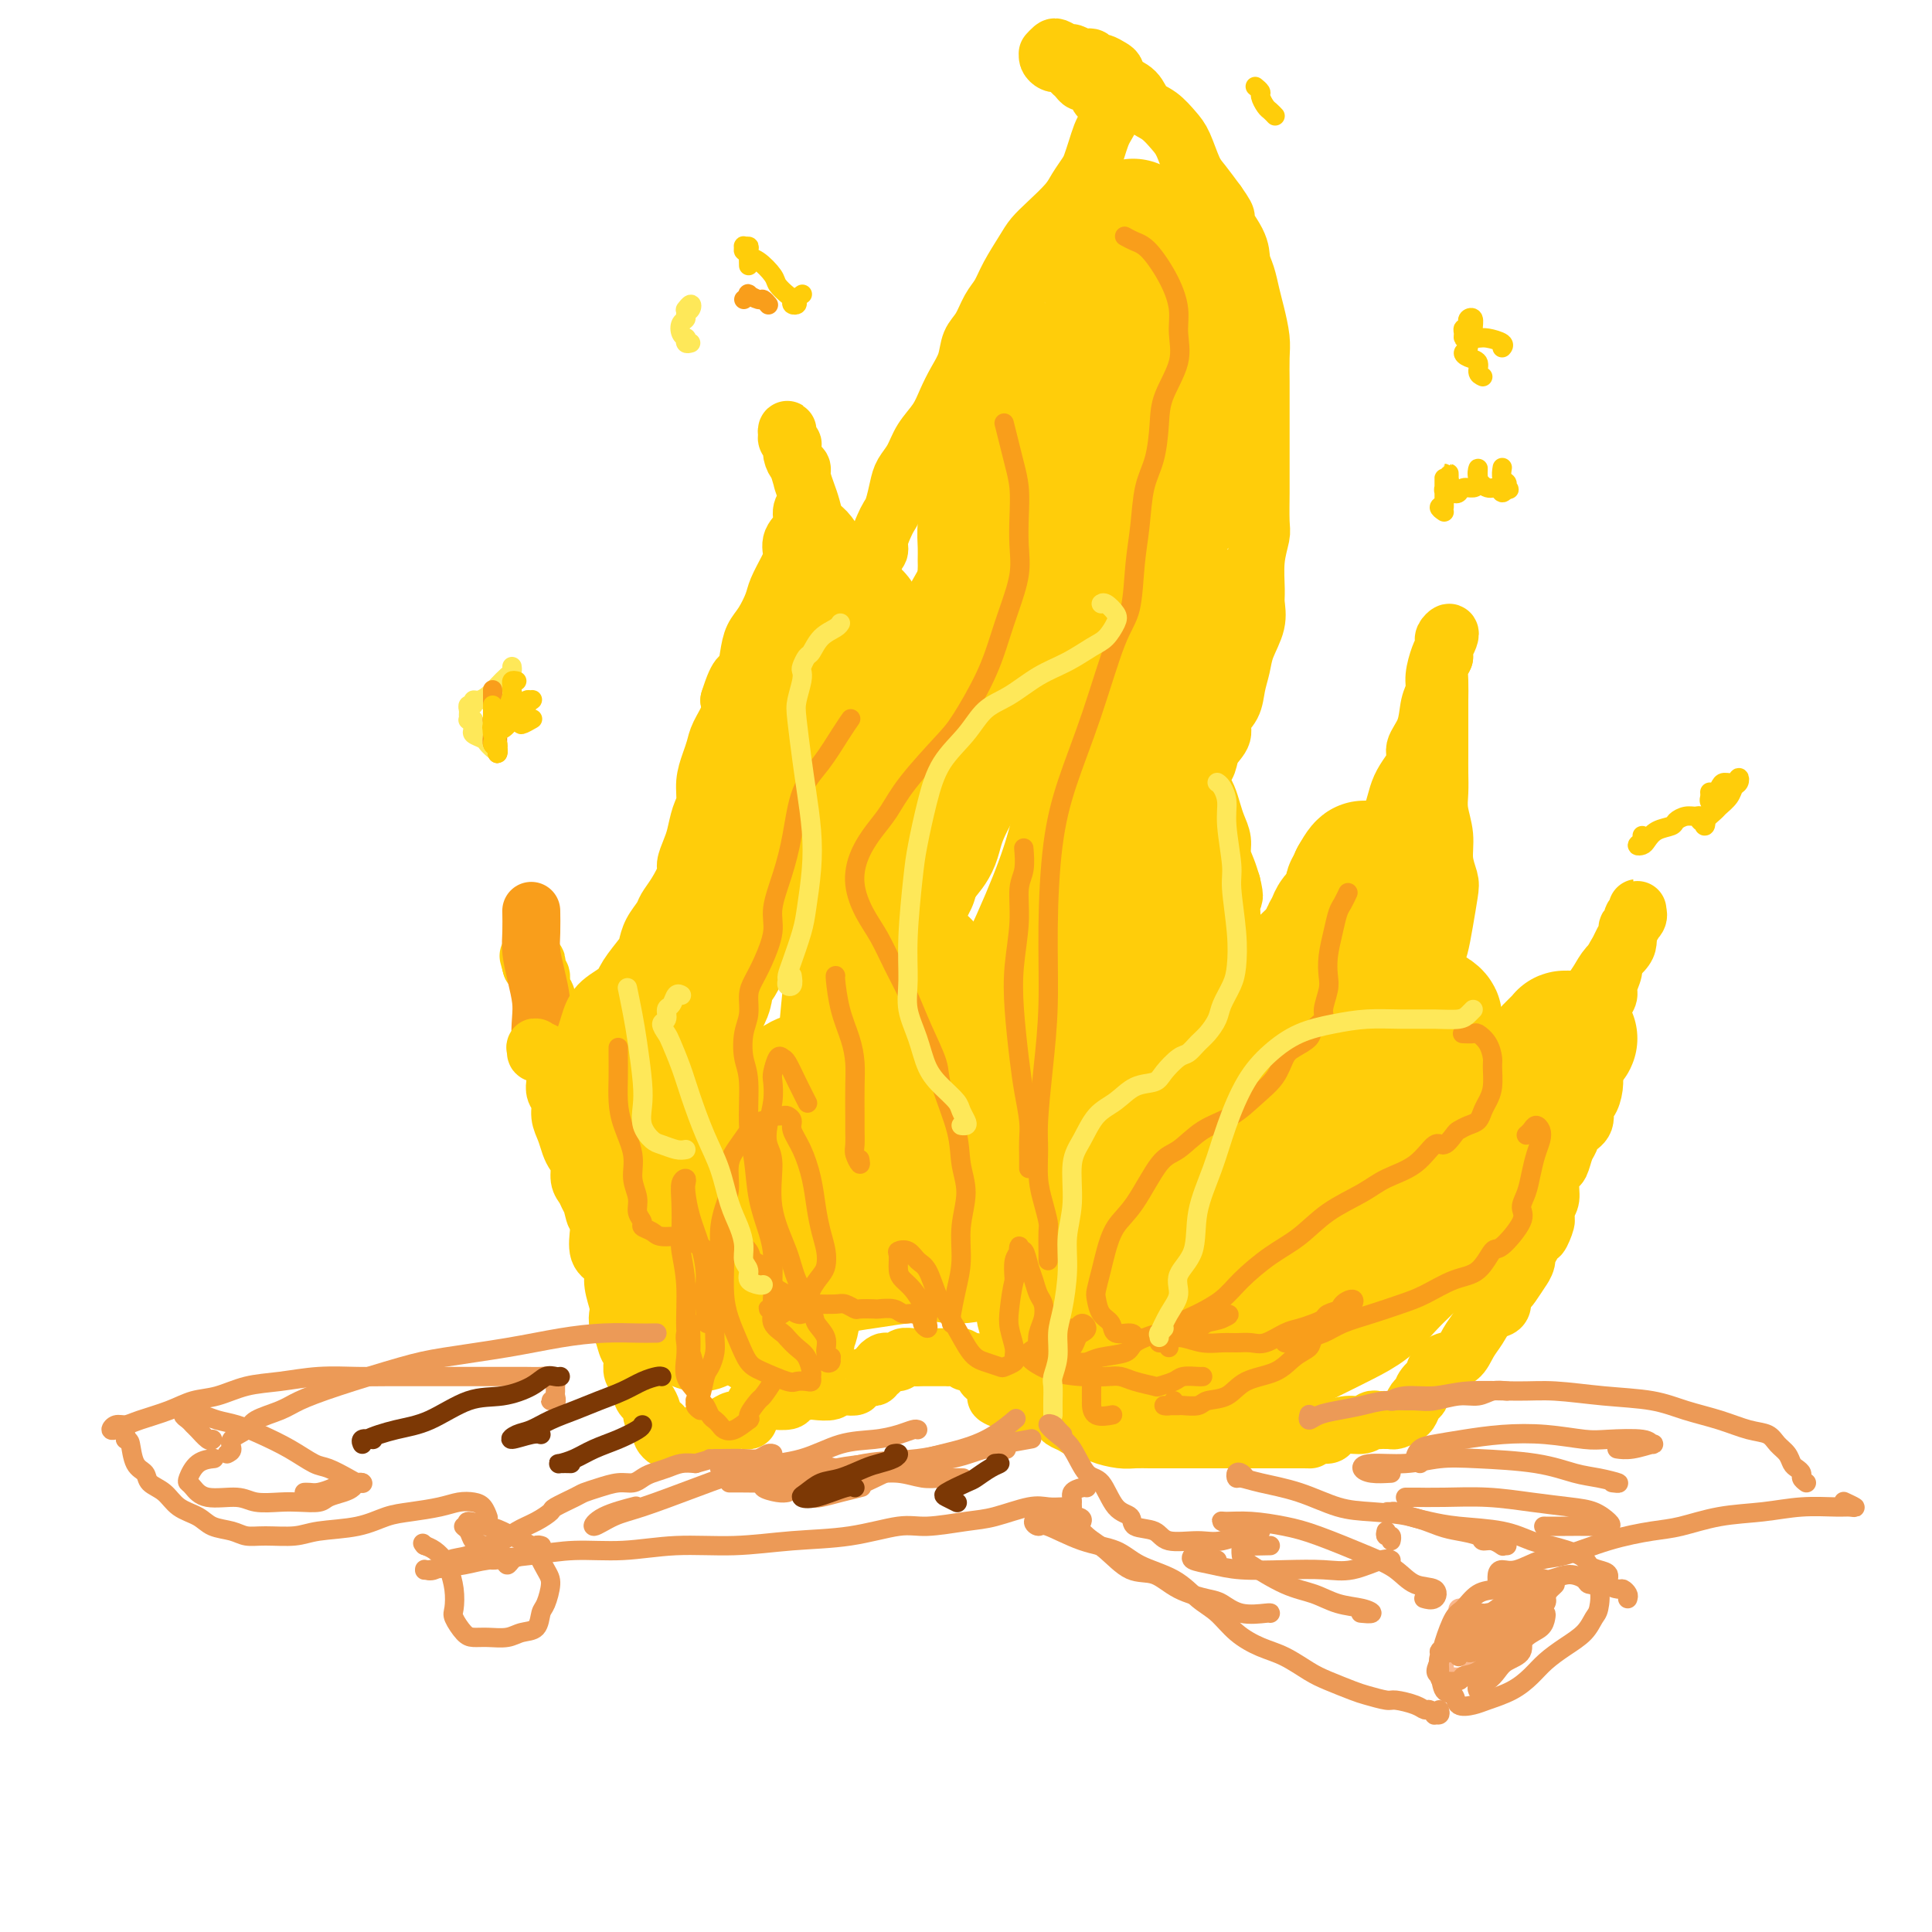 <svg viewBox='0 0 400 400' version='1.1' xmlns='http://www.w3.org/2000/svg' xmlns:xlink='http://www.w3.org/1999/xlink'><g fill='none' stroke='#FFCD0A' stroke-width='12' stroke-linecap='round' stroke-linejoin='round'><path d='M128,259c0.002,0.090 0.005,0.179 0,0c-0.005,-0.179 -0.016,-0.627 0,-1c0.016,-0.373 0.061,-0.671 0,-1c-0.061,-0.329 -0.228,-0.688 0,-1c0.228,-0.312 0.851,-0.576 1,-1c0.149,-0.424 -0.174,-1.009 0,-2c0.174,-0.991 0.846,-2.387 1,-3c0.154,-0.613 -0.212,-0.443 0,-1c0.212,-0.557 1.000,-1.841 1,-3c-0.000,-1.159 -0.789,-2.195 -1,-3c-0.211,-0.805 0.155,-1.380 0,-2c-0.155,-0.620 -0.832,-1.284 -1,-2c-0.168,-0.716 0.172,-1.483 0,-2c-0.172,-0.517 -0.857,-0.783 -1,-1c-0.143,-0.217 0.256,-0.386 0,-1c-0.256,-0.614 -1.168,-1.674 -2,-2c-0.832,-0.326 -1.585,0.082 -2,0c-0.415,-0.082 -0.492,-0.655 -1,-1c-0.508,-0.345 -1.445,-0.463 -2,-1c-0.555,-0.537 -0.726,-1.494 -1,-2c-0.274,-0.506 -0.652,-0.560 -1,-1c-0.348,-0.440 -0.668,-1.267 -1,-2c-0.332,-0.733 -0.677,-1.371 -1,-2c-0.323,-0.629 -0.625,-1.248 -1,-2c-0.375,-0.752 -0.822,-1.638 -1,-3c-0.178,-1.362 -0.085,-3.201 0,-4c0.085,-0.799 0.162,-0.560 0,-1c-0.162,-0.440 -0.564,-1.561 -1,-3c-0.436,-1.439 -0.905,-3.198 -1,-4c-0.095,-0.802 0.185,-0.649 0,-1c-0.185,-0.351 -0.833,-1.208 -1,-2c-0.167,-0.792 0.148,-1.519 0,-2c-0.148,-0.481 -0.758,-0.714 -1,-1c-0.242,-0.286 -0.116,-0.623 0,-1c0.116,-0.377 0.224,-0.794 0,-1c-0.224,-0.206 -0.778,-0.202 -1,0c-0.222,0.202 -0.111,0.601 0,1'/><path d='M110,200c-1.000,-3.667 -0.500,-1.833 0,0'/></g>
<g fill='none' stroke='#F99E1B' stroke-width='12' stroke-linecap='round' stroke-linejoin='round'><path d='M128,257c0.113,-0.022 0.227,-0.044 0,0c-0.227,0.044 -0.794,0.155 -1,0c-0.206,-0.155 -0.050,-0.575 0,-1c0.050,-0.425 -0.005,-0.856 0,-1c0.005,-0.144 0.069,-0.002 0,-1c-0.069,-0.998 -0.270,-3.138 0,-4c0.270,-0.862 1.011,-0.448 1,-1c-0.011,-0.552 -0.773,-2.072 -1,-3c-0.227,-0.928 0.080,-1.265 0,-2c-0.080,-0.735 -0.547,-1.870 -1,-3c-0.453,-1.130 -0.894,-2.256 -1,-3c-0.106,-0.744 0.121,-1.106 0,-2c-0.121,-0.894 -0.591,-2.318 -1,-3c-0.409,-0.682 -0.757,-0.620 -1,-1c-0.243,-0.380 -0.379,-1.200 -1,-2c-0.621,-0.800 -1.726,-1.580 -2,-2c-0.274,-0.420 0.281,-0.480 0,-1c-0.281,-0.520 -1.400,-1.498 -2,-2c-0.600,-0.502 -0.683,-0.527 -1,-1c-0.317,-0.473 -0.868,-1.395 -1,-2c-0.132,-0.605 0.157,-0.894 0,-1c-0.157,-0.106 -0.759,-0.030 -1,0c-0.241,0.030 -0.120,0.015 0,0'/><path d='M115,219c-0.022,0.007 -0.045,0.013 0,0c0.045,-0.013 0.157,-0.046 0,0c-0.157,0.046 -0.582,0.169 -1,0c-0.418,-0.169 -0.830,-0.632 -1,-1c-0.170,-0.368 -0.097,-0.642 0,-1c0.097,-0.358 0.219,-0.800 0,-1c-0.219,-0.200 -0.781,-0.157 -1,-1c-0.219,-0.843 -0.097,-2.573 0,-4c0.097,-1.427 0.170,-2.551 0,-4c-0.170,-1.449 -0.581,-3.222 -1,-5c-0.419,-1.778 -0.844,-3.559 -1,-5c-0.156,-1.441 -0.042,-2.542 0,-4c0.042,-1.458 0.012,-3.274 0,-4c-0.012,-0.726 -0.006,-0.363 0,0'/></g>
<g fill='none' stroke='#FFCD0A' stroke-width='12' stroke-linecap='round' stroke-linejoin='round'><path d='M133,264c-0.455,-0.448 -0.911,-0.897 -1,-1c-0.089,-0.103 0.187,0.139 0,0c-0.187,-0.139 -0.838,-0.658 -1,-1c-0.162,-0.342 0.163,-0.506 0,-1c-0.163,-0.494 -0.816,-1.316 -1,-2c-0.184,-0.684 0.102,-1.228 0,-2c-0.102,-0.772 -0.591,-1.770 -1,-3c-0.409,-1.230 -0.739,-2.690 -1,-4c-0.261,-1.310 -0.455,-2.469 -1,-4c-0.545,-1.531 -1.442,-3.435 -2,-5c-0.558,-1.565 -0.776,-2.791 -1,-4c-0.224,-1.209 -0.453,-2.399 -1,-4c-0.547,-1.601 -1.411,-3.611 -2,-5c-0.589,-1.389 -0.901,-2.156 -1,-3c-0.099,-0.844 0.016,-1.766 0,-3c-0.016,-1.234 -0.162,-2.781 0,-4c0.162,-1.219 0.633,-2.110 1,-3c0.367,-0.890 0.631,-1.779 1,-3c0.369,-1.221 0.845,-2.773 2,-4c1.155,-1.227 2.991,-2.127 4,-3c1.009,-0.873 1.191,-1.718 2,-3c0.809,-1.282 2.243,-3.000 3,-4c0.757,-1.000 0.835,-1.281 1,-2c0.165,-0.719 0.416,-1.877 1,-3c0.584,-1.123 1.501,-2.211 2,-3c0.499,-0.789 0.582,-1.278 1,-2c0.418,-0.722 1.173,-1.676 2,-3c0.827,-1.324 1.727,-3.019 2,-4c0.273,-0.981 -0.081,-1.248 0,-2c0.081,-0.752 0.595,-1.989 1,-3c0.405,-1.011 0.700,-1.796 1,-3c0.300,-1.204 0.606,-2.825 1,-4c0.394,-1.175 0.878,-1.902 1,-3c0.122,-1.098 -0.118,-2.566 0,-4c0.118,-1.434 0.592,-2.835 1,-4c0.408,-1.165 0.748,-2.096 1,-3c0.252,-0.904 0.414,-1.782 1,-3c0.586,-1.218 1.596,-2.777 2,-4c0.404,-1.223 0.202,-2.112 0,-3'/><path d='M151,145c2.021,-6.515 2.573,-4.802 3,-5c0.427,-0.198 0.729,-2.306 1,-4c0.271,-1.694 0.510,-2.974 1,-4c0.490,-1.026 1.232,-1.797 2,-3c0.768,-1.203 1.563,-2.839 2,-4c0.437,-1.161 0.517,-1.847 1,-3c0.483,-1.153 1.368,-2.774 2,-4c0.632,-1.226 1.010,-2.058 1,-3c-0.010,-0.942 -0.408,-1.995 0,-3c0.408,-1.005 1.622,-1.963 2,-3c0.378,-1.037 -0.080,-2.151 0,-3c0.080,-0.849 0.698,-1.431 1,-2c0.302,-0.569 0.287,-1.125 0,-2c-0.287,-0.875 -0.848,-2.071 -1,-3c-0.152,-0.929 0.104,-1.593 0,-2c-0.104,-0.407 -0.567,-0.557 -1,-1c-0.433,-0.443 -0.834,-1.179 -1,-2c-0.166,-0.821 -0.097,-1.727 0,-2c0.097,-0.273 0.221,0.087 0,0c-0.221,-0.087 -0.787,-0.620 -1,-1c-0.213,-0.380 -0.072,-0.607 0,-1c0.072,-0.393 0.075,-0.951 0,-1c-0.075,-0.049 -0.227,0.413 0,1c0.227,0.587 0.834,1.301 1,2c0.166,0.699 -0.110,1.383 0,2c0.110,0.617 0.606,1.166 1,2c0.394,0.834 0.686,1.952 1,3c0.314,1.048 0.652,2.028 1,3c0.348,0.972 0.708,1.938 1,3c0.292,1.062 0.516,2.220 1,3c0.484,0.780 1.229,1.183 2,2c0.771,0.817 1.568,2.048 2,3c0.432,0.952 0.497,1.626 1,2c0.503,0.374 1.443,0.447 2,1c0.557,0.553 0.731,1.587 1,2c0.269,0.413 0.635,0.207 1,0'/><path d='M178,118c1.559,1.550 0.958,0.427 1,0c0.042,-0.427 0.728,-0.156 1,0c0.272,0.156 0.129,0.197 0,0c-0.129,-0.197 -0.246,-0.632 0,-1c0.246,-0.368 0.853,-0.668 1,-1c0.147,-0.332 -0.168,-0.694 0,-1c0.168,-0.306 0.818,-0.555 1,-1c0.182,-0.445 -0.106,-1.084 0,-2c0.106,-0.916 0.605,-2.107 1,-3c0.395,-0.893 0.686,-1.487 1,-2c0.314,-0.513 0.649,-0.944 1,-2c0.351,-1.056 0.717,-2.736 1,-4c0.283,-1.264 0.485,-2.112 1,-3c0.515,-0.888 1.345,-1.815 2,-3c0.655,-1.185 1.135,-2.627 2,-4c0.865,-1.373 2.115,-2.678 3,-4c0.885,-1.322 1.406,-2.659 2,-4c0.594,-1.341 1.261,-2.684 2,-4c0.739,-1.316 1.549,-2.606 2,-4c0.451,-1.394 0.542,-2.892 1,-4c0.458,-1.108 1.281,-1.826 2,-3c0.719,-1.174 1.333,-2.803 2,-4c0.667,-1.197 1.388,-1.961 2,-3c0.612,-1.039 1.116,-2.354 2,-4c0.884,-1.646 2.148,-3.623 3,-5c0.852,-1.377 1.293,-2.155 2,-3c0.707,-0.845 1.681,-1.759 3,-3c1.319,-1.241 2.983,-2.811 4,-4c1.017,-1.189 1.386,-1.999 2,-3c0.614,-1.001 1.474,-2.194 2,-3c0.526,-0.806 0.719,-1.227 1,-2c0.281,-0.773 0.651,-1.899 1,-3c0.349,-1.101 0.678,-2.179 1,-3c0.322,-0.821 0.636,-1.386 1,-2c0.364,-0.614 0.778,-1.278 1,-2c0.222,-0.722 0.252,-1.502 0,-2c-0.252,-0.498 -0.786,-0.714 -1,-1c-0.214,-0.286 -0.107,-0.643 0,-1'/><path d='M229,20c0.436,-2.432 -0.475,-0.512 -1,0c-0.525,0.512 -0.666,-0.384 -1,-1c-0.334,-0.616 -0.863,-0.952 -1,-1c-0.137,-0.048 0.117,0.193 0,0c-0.117,-0.193 -0.604,-0.820 -1,-1c-0.396,-0.180 -0.701,0.088 -1,0c-0.299,-0.088 -0.591,-0.531 -1,-1c-0.409,-0.469 -0.936,-0.962 -1,-1c-0.064,-0.038 0.333,0.379 0,0c-0.333,-0.379 -1.396,-1.555 -2,-2c-0.604,-0.445 -0.750,-0.158 -1,0c-0.250,0.158 -0.604,0.187 -1,0c-0.396,-0.187 -0.835,-0.589 -1,-1c-0.165,-0.411 -0.056,-0.829 0,-1c0.056,-0.171 0.061,-0.094 0,0c-0.061,0.094 -0.186,0.206 0,0c0.186,-0.206 0.684,-0.731 1,-1c0.316,-0.269 0.452,-0.282 1,0c0.548,0.282 1.509,0.859 2,1c0.491,0.141 0.513,-0.154 1,0c0.487,0.154 1.439,0.758 2,1c0.561,0.242 0.731,0.120 1,0c0.269,-0.120 0.636,-0.240 1,0c0.364,0.240 0.726,0.841 1,1c0.274,0.159 0.462,-0.124 1,0c0.538,0.124 1.428,0.656 2,1c0.572,0.344 0.827,0.500 1,1c0.173,0.500 0.262,1.345 1,2c0.738,0.655 2.123,1.121 3,2c0.877,0.879 1.246,2.171 2,3c0.754,0.829 1.892,1.193 3,2c1.108,0.807 2.186,2.056 3,3c0.814,0.944 1.362,1.583 2,3c0.638,1.417 1.364,3.612 2,5c0.636,1.388 1.182,1.968 2,3c0.818,1.032 1.909,2.516 3,4'/><path d='M252,42c3.306,4.609 1.071,2.630 1,3c-0.071,0.370 2.022,3.087 3,5c0.978,1.913 0.840,3.022 1,4c0.160,0.978 0.617,1.824 1,3c0.383,1.176 0.691,2.681 1,4c0.309,1.319 0.619,2.452 1,4c0.381,1.548 0.834,3.512 1,5c0.166,1.488 0.044,2.500 0,4c-0.044,1.500 -0.012,3.486 0,5c0.012,1.514 0.003,2.555 0,4c-0.003,1.445 -0.001,3.294 0,5c0.001,1.706 0.001,3.270 0,5c-0.001,1.730 -0.004,3.626 0,5c0.004,1.374 0.015,2.227 0,4c-0.015,1.773 -0.057,4.466 0,6c0.057,1.534 0.213,1.911 0,3c-0.213,1.089 -0.796,2.892 -1,5c-0.204,2.108 -0.029,4.520 0,6c0.029,1.480 -0.087,2.026 0,3c0.087,0.974 0.375,2.375 0,4c-0.375,1.625 -1.415,3.474 -2,5c-0.585,1.526 -0.715,2.729 -1,4c-0.285,1.271 -0.724,2.608 -1,4c-0.276,1.392 -0.388,2.838 -1,4c-0.612,1.162 -1.723,2.040 -2,3c-0.277,0.960 0.280,2.001 0,3c-0.280,0.999 -1.396,1.955 -2,3c-0.604,1.045 -0.695,2.180 -1,3c-0.305,0.820 -0.825,1.325 -1,2c-0.175,0.675 -0.006,1.521 0,2c0.006,0.479 -0.152,0.593 0,1c0.152,0.407 0.614,1.109 1,2c0.386,0.891 0.695,1.971 1,3c0.305,1.029 0.607,2.008 1,3c0.393,0.992 0.879,1.998 1,3c0.121,1.002 -0.121,2.001 0,3c0.121,0.999 0.606,2.000 1,3c0.394,1.000 0.697,2.000 1,3'/><path d='M255,183c0.928,3.739 0.249,2.586 0,3c-0.249,0.414 -0.067,2.396 0,4c0.067,1.604 0.018,2.832 0,4c-0.018,1.168 -0.006,2.278 0,3c0.006,0.722 0.005,1.056 0,2c-0.005,0.944 -0.014,2.498 0,3c0.014,0.502 0.052,-0.049 0,0c-0.052,0.049 -0.194,0.698 0,1c0.194,0.302 0.723,0.258 1,0c0.277,-0.258 0.303,-0.730 1,-1c0.697,-0.270 2.065,-0.340 3,-1c0.935,-0.660 1.437,-1.912 2,-3c0.563,-1.088 1.188,-2.013 2,-3c0.812,-0.987 1.810,-2.037 3,-3c1.190,-0.963 2.572,-1.841 4,-3c1.428,-1.159 2.900,-2.600 4,-4c1.100,-1.400 1.826,-2.757 3,-4c1.174,-1.243 2.796,-2.370 4,-4c1.204,-1.630 1.991,-3.762 3,-5c1.009,-1.238 2.239,-1.582 3,-3c0.761,-1.418 1.054,-3.909 2,-6c0.946,-2.091 2.545,-3.781 3,-5c0.455,-1.219 -0.233,-1.966 0,-3c0.233,-1.034 1.386,-2.353 2,-4c0.614,-1.647 0.689,-3.620 1,-5c0.311,-1.380 0.857,-2.166 1,-3c0.143,-0.834 -0.118,-1.717 0,-3c0.118,-1.283 0.616,-2.968 1,-4c0.384,-1.032 0.653,-1.412 1,-2c0.347,-0.588 0.773,-1.384 1,-2c0.227,-0.616 0.257,-1.052 0,-1c-0.257,0.052 -0.801,0.591 -1,1c-0.199,0.409 -0.053,0.687 0,1c0.053,0.313 0.014,0.661 0,1c-0.014,0.339 -0.004,0.668 0,1c0.004,0.332 0.002,0.666 0,1'/><path d='M299,136c-0.381,0.945 -0.834,1.309 -1,2c-0.166,0.691 -0.044,1.710 0,3c0.044,1.290 0.012,2.851 0,4c-0.012,1.149 -0.003,1.885 0,3c0.003,1.115 -0.000,2.607 0,4c0.000,1.393 0.004,2.685 0,4c-0.004,1.315 -0.016,2.651 0,4c0.016,1.349 0.060,2.711 0,4c-0.060,1.289 -0.226,2.506 0,4c0.226,1.494 0.842,3.266 1,5c0.158,1.734 -0.143,3.430 0,5c0.143,1.570 0.729,3.013 1,4c0.271,0.987 0.227,1.517 0,3c-0.227,1.483 -0.639,3.919 -1,6c-0.361,2.081 -0.673,3.807 -1,5c-0.327,1.193 -0.668,1.851 -1,3c-0.332,1.149 -0.655,2.788 -1,4c-0.345,1.212 -0.714,1.999 -1,3c-0.286,1.001 -0.491,2.218 0,3c0.491,0.782 1.676,1.128 2,2c0.324,0.872 -0.213,2.268 0,3c0.213,0.732 1.174,0.799 2,1c0.826,0.201 1.515,0.534 2,1c0.485,0.466 0.765,1.064 1,1c0.235,-0.064 0.423,-0.789 1,-1c0.577,-0.211 1.542,0.093 3,0c1.458,-0.093 3.408,-0.584 5,-1c1.592,-0.416 2.825,-0.758 4,-1c1.175,-0.242 2.293,-0.385 4,-1c1.707,-0.615 4.005,-1.701 5,-2c0.995,-0.299 0.688,0.188 1,0c0.312,-0.188 1.243,-1.051 2,-2c0.757,-0.949 1.341,-1.983 2,-3c0.659,-1.017 1.392,-2.016 2,-3c0.608,-0.984 1.091,-1.955 2,-3c0.909,-1.045 2.245,-2.166 3,-3c0.755,-0.834 0.930,-1.381 1,-2c0.070,-0.619 0.035,-1.309 0,-2'/><path d='M337,193c2.177,-3.195 1.119,-2.181 1,-2c-0.119,0.181 0.700,-0.469 1,-1c0.300,-0.531 0.082,-0.942 0,-1c-0.082,-0.058 -0.026,0.236 0,0c0.026,-0.236 0.022,-1.003 0,-1c-0.022,0.003 -0.062,0.774 0,1c0.062,0.226 0.228,-0.095 0,0c-0.228,0.095 -0.849,0.606 -1,1c-0.151,0.394 0.167,0.672 0,1c-0.167,0.328 -0.819,0.707 -1,1c-0.181,0.293 0.110,0.500 0,1c-0.110,0.500 -0.622,1.292 -1,2c-0.378,0.708 -0.622,1.330 -1,2c-0.378,0.670 -0.889,1.386 -1,2c-0.111,0.614 0.178,1.125 0,2c-0.178,0.875 -0.822,2.112 -1,3c-0.178,0.888 0.110,1.426 0,2c-0.110,0.574 -0.618,1.183 -1,2c-0.382,0.817 -0.638,1.843 -1,3c-0.362,1.157 -0.829,2.445 -1,3c-0.171,0.555 -0.045,0.378 0,1c0.045,0.622 0.009,2.044 0,3c-0.009,0.956 0.007,1.444 0,2c-0.007,0.556 -0.039,1.178 0,2c0.039,0.822 0.147,1.844 0,3c-0.147,1.156 -0.550,2.446 -1,3c-0.450,0.554 -0.947,0.374 -1,1c-0.053,0.626 0.336,2.060 0,3c-0.336,0.940 -1.399,1.388 -2,2c-0.601,0.612 -0.739,1.388 -1,2c-0.261,0.612 -0.644,1.060 -1,2c-0.356,0.940 -0.687,2.374 -1,3c-0.313,0.626 -0.610,0.446 -1,1c-0.390,0.554 -0.874,1.841 -1,3c-0.126,1.159 0.107,2.188 0,3c-0.107,0.812 -0.553,1.406 -1,2'/><path d='M320,250c-2.829,9.886 -0.403,4.602 0,3c0.403,-1.602 -1.217,0.479 -2,2c-0.783,1.521 -0.730,2.482 -1,3c-0.270,0.518 -0.864,0.594 -1,1c-0.136,0.406 0.185,1.142 0,2c-0.185,0.858 -0.877,1.840 -1,2c-0.123,0.160 0.321,-0.500 0,0c-0.321,0.500 -1.409,2.162 -2,3c-0.591,0.838 -0.686,0.853 -1,1c-0.314,0.147 -0.846,0.427 -1,1c-0.154,0.573 0.072,1.440 0,2c-0.072,0.560 -0.441,0.812 -1,1c-0.559,0.188 -1.308,0.311 -2,1c-0.692,0.689 -1.328,1.943 -2,3c-0.672,1.057 -1.380,1.918 -2,3c-0.620,1.082 -1.154,2.387 -2,3c-0.846,0.613 -2.005,0.535 -3,1c-0.995,0.465 -1.825,1.471 -2,2c-0.175,0.529 0.304,0.579 0,1c-0.304,0.421 -1.390,1.212 -2,2c-0.610,0.788 -0.744,1.574 -1,2c-0.256,0.426 -0.632,0.492 -1,1c-0.368,0.508 -0.726,1.457 -1,2c-0.274,0.543 -0.465,0.682 -1,1c-0.535,0.318 -1.414,0.817 -2,1c-0.586,0.183 -0.878,0.049 -1,0c-0.122,-0.049 -0.074,-0.013 0,0c0.074,0.013 0.175,0.002 0,0c-0.175,-0.002 -0.627,0.003 -1,0c-0.373,-0.003 -0.669,-0.016 -1,0c-0.331,0.016 -0.698,0.060 -1,0c-0.302,-0.060 -0.538,-0.222 -1,0c-0.462,0.222 -1.150,0.830 -2,1c-0.850,0.170 -1.863,-0.098 -3,0c-1.137,0.098 -2.397,0.562 -3,1c-0.603,0.438 -0.547,0.849 -1,1c-0.453,0.151 -1.415,0.043 -2,0c-0.585,-0.043 -0.792,-0.022 -1,0'/><path d='M272,297c-3.163,0.845 -1.570,0.959 -1,1c0.570,0.041 0.118,0.011 -1,0c-1.118,-0.011 -2.903,-0.003 -4,0c-1.097,0.003 -1.505,0.001 -2,0c-0.495,-0.001 -1.076,-0.000 -2,0c-0.924,0.000 -2.191,0.000 -3,0c-0.809,-0.000 -1.160,-0.000 -2,0c-0.840,0.000 -2.169,0.000 -3,0c-0.831,-0.000 -1.162,0.000 -2,0c-0.838,-0.000 -2.182,-0.000 -3,0c-0.818,0.000 -1.110,0.000 -2,0c-0.890,-0.000 -2.377,-0.000 -3,0c-0.623,0.000 -0.381,0.001 -1,0c-0.619,-0.001 -2.099,-0.003 -3,0c-0.901,0.003 -1.224,0.011 -2,0c-0.776,-0.011 -2.004,-0.041 -3,0c-0.996,0.041 -1.761,0.152 -3,0c-1.239,-0.152 -2.952,-0.565 -4,-1c-1.048,-0.435 -1.431,-0.890 -2,-1c-0.569,-0.110 -1.323,0.124 -2,0c-0.677,-0.124 -1.277,-0.608 -2,-1c-0.723,-0.392 -1.570,-0.693 -2,-1c-0.430,-0.307 -0.444,-0.618 -1,-1c-0.556,-0.382 -1.656,-0.833 -2,-1c-0.344,-0.167 0.066,-0.048 0,0c-0.066,0.048 -0.610,0.027 -1,0c-0.390,-0.027 -0.626,-0.060 -1,0c-0.374,0.060 -0.887,0.213 -1,0c-0.113,-0.213 0.173,-0.793 0,-1c-0.173,-0.207 -0.806,-0.041 -1,0c-0.194,0.041 0.050,-0.041 0,0c-0.050,0.041 -0.395,0.207 -1,0c-0.605,-0.207 -1.471,-0.786 -2,-1c-0.529,-0.214 -0.723,-0.061 -1,0c-0.277,0.061 -0.639,0.031 -1,0'/><path d='M208,290c-3.649,-1.417 -0.770,-0.958 0,-1c0.770,-0.042 -0.567,-0.584 -1,-1c-0.433,-0.416 0.038,-0.706 0,-1c-0.038,-0.294 -0.587,-0.590 -1,-1c-0.413,-0.410 -0.692,-0.932 -1,-1c-0.308,-0.068 -0.645,0.318 -1,0c-0.355,-0.318 -0.729,-1.339 -1,-2c-0.271,-0.661 -0.439,-0.962 -1,-1c-0.561,-0.038 -1.513,0.186 -2,0c-0.487,-0.186 -0.507,-0.782 -1,-1c-0.493,-0.218 -1.459,-0.058 -2,0c-0.541,0.058 -0.659,0.016 -1,0c-0.341,-0.016 -0.906,-0.004 -1,0c-0.094,0.004 0.283,0.000 0,0c-0.283,-0.000 -1.227,0.004 -2,0c-0.773,-0.004 -1.377,-0.015 -2,0c-0.623,0.015 -1.266,0.056 -2,0c-0.734,-0.056 -1.560,-0.208 -2,0c-0.440,0.208 -0.495,0.778 -1,1c-0.505,0.222 -1.460,0.097 -2,0c-0.540,-0.097 -0.666,-0.166 -1,0c-0.334,0.166 -0.878,0.566 -1,1c-0.122,0.434 0.176,0.900 0,1c-0.176,0.100 -0.826,-0.167 -1,0c-0.174,0.167 0.127,0.766 0,1c-0.127,0.234 -0.681,0.101 -1,0c-0.319,-0.101 -0.404,-0.172 -1,0c-0.596,0.172 -1.702,0.586 -2,1c-0.298,0.414 0.211,0.829 0,1c-0.211,0.171 -1.143,0.098 -2,0c-0.857,-0.098 -1.638,-0.220 -2,0c-0.362,0.220 -0.304,0.781 -1,1c-0.696,0.219 -2.145,0.097 -3,0c-0.855,-0.097 -1.116,-0.170 -2,0c-0.884,0.170 -2.392,0.582 -3,1c-0.608,0.418 -0.318,0.843 -1,1c-0.682,0.157 -2.338,0.045 -3,0c-0.662,-0.045 -0.331,-0.022 0,0'/><path d='M160,290c-6.149,1.360 -3.023,0.259 -2,0c1.023,-0.259 -0.058,0.322 -1,1c-0.942,0.678 -1.746,1.453 -2,2c-0.254,0.547 0.042,0.868 0,1c-0.042,0.132 -0.424,0.077 -1,0c-0.576,-0.077 -1.347,-0.174 -2,0c-0.653,0.174 -1.187,0.621 -2,1c-0.813,0.379 -1.906,0.690 -3,1c-1.094,0.310 -2.191,0.620 -3,1c-0.809,0.380 -1.331,0.831 -2,1c-0.669,0.169 -1.486,0.057 -2,0c-0.514,-0.057 -0.725,-0.058 -1,0c-0.275,0.058 -0.612,0.175 -1,0c-0.388,-0.175 -0.826,-0.642 -1,-1c-0.174,-0.358 -0.084,-0.605 0,-1c0.084,-0.395 0.163,-0.936 0,-1c-0.163,-0.064 -0.568,0.350 -1,0c-0.432,-0.350 -0.890,-1.463 -1,-2c-0.110,-0.537 0.129,-0.497 0,-1c-0.129,-0.503 -0.627,-1.548 -1,-2c-0.373,-0.452 -0.622,-0.310 -1,-1c-0.378,-0.690 -0.886,-2.212 -1,-3c-0.114,-0.788 0.166,-0.842 0,-1c-0.166,-0.158 -0.780,-0.422 -1,-1c-0.220,-0.578 -0.048,-1.471 0,-2c0.048,-0.529 -0.029,-0.694 0,-1c0.029,-0.306 0.165,-0.754 0,-1c-0.165,-0.246 -0.632,-0.291 -1,-1c-0.368,-0.709 -0.638,-2.083 -1,-3c-0.362,-0.917 -0.814,-1.376 -1,-2c-0.186,-0.624 -0.104,-1.414 0,-2c0.104,-0.586 0.231,-0.970 0,-2c-0.231,-1.030 -0.818,-2.706 -1,-4c-0.182,-1.294 0.042,-2.206 0,-3c-0.042,-0.794 -0.352,-1.471 -1,-2c-0.648,-0.529 -1.636,-0.912 -2,-2c-0.364,-1.088 -0.104,-2.882 0,-4c0.104,-1.118 0.052,-1.559 0,-2'/><path d='M124,253c-2.251,-7.224 -1.378,-3.286 -1,-2c0.378,1.286 0.260,-0.082 0,-1c-0.260,-0.918 -0.661,-1.387 -1,-2c-0.339,-0.613 -0.616,-1.371 -1,-2c-0.384,-0.629 -0.876,-1.130 -1,-2c-0.124,-0.870 0.120,-2.108 0,-3c-0.120,-0.892 -0.606,-1.436 -1,-2c-0.394,-0.564 -0.698,-1.148 -1,-2c-0.302,-0.852 -0.603,-1.971 -1,-3c-0.397,-1.029 -0.890,-1.966 -1,-3c-0.110,-1.034 0.164,-2.165 0,-3c-0.164,-0.835 -0.765,-1.375 -1,-2c-0.235,-0.625 -0.104,-1.334 0,-2c0.104,-0.666 0.182,-1.288 0,-2c-0.182,-0.712 -0.623,-1.515 -1,-2c-0.377,-0.485 -0.691,-0.653 -1,-1c-0.309,-0.347 -0.612,-0.875 -1,-1c-0.388,-0.125 -0.861,0.153 -1,0c-0.139,-0.153 0.056,-0.735 0,-1c-0.056,-0.265 -0.362,-0.211 0,0c0.362,0.211 1.392,0.578 2,1c0.608,0.422 0.793,0.898 1,1c0.207,0.102 0.438,-0.170 1,0c0.562,0.170 1.457,0.781 2,1c0.543,0.219 0.733,0.045 1,0c0.267,-0.045 0.610,0.041 1,0c0.390,-0.041 0.826,-0.207 1,0c0.174,0.207 0.085,0.788 0,1c-0.085,0.212 -0.167,0.057 0,0c0.167,-0.057 0.583,-0.015 1,0c0.417,0.015 0.833,0.004 1,0c0.167,-0.004 0.083,-0.002 0,0'/><path d='M164,268c-0.222,-0.082 -0.445,-0.165 -1,0c-0.555,0.165 -1.444,0.577 -2,1c-0.556,0.423 -0.779,0.859 -1,1c-0.221,0.141 -0.441,-0.011 -1,0c-0.559,0.011 -1.458,0.184 -2,0c-0.542,-0.184 -0.727,-0.725 -1,-1c-0.273,-0.275 -0.633,-0.283 -1,-1c-0.367,-0.717 -0.739,-2.144 -1,-3c-0.261,-0.856 -0.409,-1.140 -1,-2c-0.591,-0.860 -1.625,-2.295 -2,-4c-0.375,-1.705 -0.090,-3.678 0,-5c0.090,-1.322 -0.014,-1.992 0,-4c0.014,-2.008 0.147,-5.354 0,-7c-0.147,-1.646 -0.575,-1.591 -1,-2c-0.425,-0.409 -0.848,-1.281 -1,-2c-0.152,-0.719 -0.034,-1.286 0,-1c0.034,0.286 -0.015,1.425 0,2c0.015,0.575 0.095,0.585 0,1c-0.095,0.415 -0.366,1.235 0,2c0.366,0.765 1.368,1.475 2,2c0.632,0.525 0.895,0.864 1,1c0.105,0.136 0.053,0.068 0,0'/></g>
<g fill='none' stroke='#FFCD0A' stroke-width='28' stroke-linecap='round' stroke-linejoin='round'><path d='M164,244c-0.431,0.347 -0.862,0.694 -1,1c-0.138,0.306 0.016,0.571 0,1c-0.016,0.429 -0.201,1.023 0,2c0.201,0.977 0.787,2.337 1,4c0.213,1.663 0.053,3.629 0,5c-0.053,1.371 0.001,2.147 0,4c-0.001,1.853 -0.056,4.784 0,7c0.056,2.216 0.222,3.719 0,5c-0.222,1.281 -0.831,2.341 -1,3c-0.169,0.659 0.102,0.918 0,1c-0.102,0.082 -0.578,-0.014 -1,0c-0.422,0.014 -0.789,0.139 -1,0c-0.211,-0.139 -0.265,-0.541 -1,-1c-0.735,-0.459 -2.150,-0.976 -3,-2c-0.850,-1.024 -1.135,-2.555 -2,-4c-0.865,-1.445 -2.312,-2.804 -3,-4c-0.688,-1.196 -0.618,-2.229 -1,-3c-0.382,-0.771 -1.216,-1.278 -2,-2c-0.784,-0.722 -1.519,-1.658 -2,-2c-0.481,-0.342 -0.707,-0.091 -1,0c-0.293,0.091 -0.651,0.023 -1,0c-0.349,-0.023 -0.688,-0.002 -1,0c-0.312,0.002 -0.598,-0.014 -1,0c-0.402,0.014 -0.921,0.057 -1,0c-0.079,-0.057 0.281,-0.213 0,0c-0.281,0.213 -1.203,0.795 -2,1c-0.797,0.205 -1.467,0.033 -2,0c-0.533,-0.033 -0.928,0.073 -1,0c-0.072,-0.073 0.177,-0.324 0,-1c-0.177,-0.676 -0.782,-1.777 -1,-3c-0.218,-1.223 -0.048,-2.567 0,-4c0.048,-1.433 -0.025,-2.954 0,-4c0.025,-1.046 0.150,-1.616 0,-3c-0.150,-1.384 -0.573,-3.581 -1,-5c-0.427,-1.419 -0.857,-2.061 -1,-3c-0.143,-0.939 -0.000,-2.176 0,-3c0.000,-0.824 -0.143,-1.235 0,-2c0.143,-0.765 0.571,-1.882 1,-3'/><path d='M135,229c-0.305,-4.989 -0.068,-1.963 0,-1c0.068,0.963 -0.035,-0.137 0,-1c0.035,-0.863 0.206,-1.488 0,-2c-0.206,-0.512 -0.788,-0.912 -1,-1c-0.212,-0.088 -0.053,0.135 0,0c0.053,-0.135 -0.001,-0.628 0,-1c0.001,-0.372 0.056,-0.622 0,-1c-0.056,-0.378 -0.223,-0.882 0,-1c0.223,-0.118 0.836,0.152 1,0c0.164,-0.152 -0.121,-0.727 0,-1c0.121,-0.273 0.647,-0.246 1,-1c0.353,-0.754 0.532,-2.290 1,-3c0.468,-0.710 1.224,-0.595 2,-1c0.776,-0.405 1.571,-1.330 2,-2c0.429,-0.670 0.493,-1.086 1,-2c0.507,-0.914 1.458,-2.327 2,-3c0.542,-0.673 0.674,-0.606 1,-1c0.326,-0.394 0.847,-1.249 1,-2c0.153,-0.751 -0.061,-1.398 0,-2c0.061,-0.602 0.396,-1.160 1,-2c0.604,-0.840 1.475,-1.962 2,-3c0.525,-1.038 0.702,-1.991 1,-3c0.298,-1.009 0.716,-2.072 1,-3c0.284,-0.928 0.433,-1.719 1,-3c0.567,-1.281 1.551,-3.052 2,-4c0.449,-0.948 0.362,-1.072 1,-2c0.638,-0.928 2.002,-2.661 3,-4c0.998,-1.339 1.629,-2.283 2,-3c0.371,-0.717 0.482,-1.208 1,-2c0.518,-0.792 1.444,-1.885 2,-3c0.556,-1.115 0.741,-2.253 1,-3c0.259,-0.747 0.591,-1.103 1,-2c0.409,-0.897 0.894,-2.334 1,-3c0.106,-0.666 -0.168,-0.560 0,-1c0.168,-0.440 0.777,-1.427 1,-2c0.223,-0.573 0.060,-0.731 0,-1c-0.060,-0.269 -0.017,-0.648 0,-1c0.017,-0.352 0.009,-0.676 0,-1'/><path d='M167,157c3.265,-8.073 0.926,-4.255 0,-3c-0.926,1.255 -0.440,-0.053 0,-1c0.440,-0.947 0.835,-1.531 1,-2c0.165,-0.469 0.100,-0.821 0,-2c-0.100,-1.179 -0.237,-3.184 0,-4c0.237,-0.816 0.847,-0.442 1,-1c0.153,-0.558 -0.151,-2.047 0,-3c0.151,-0.953 0.758,-1.368 1,-2c0.242,-0.632 0.117,-1.479 0,-2c-0.117,-0.521 -0.228,-0.717 0,-1c0.228,-0.283 0.796,-0.654 1,-1c0.204,-0.346 0.043,-0.666 0,-1c-0.043,-0.334 0.030,-0.681 0,-1c-0.030,-0.319 -0.163,-0.610 0,-1c0.163,-0.390 0.621,-0.879 1,-1c0.379,-0.121 0.680,0.125 1,0c0.320,-0.125 0.660,-0.619 1,-1c0.340,-0.381 0.682,-0.647 1,-1c0.318,-0.353 0.614,-0.793 1,-1c0.386,-0.207 0.864,-0.180 1,0c0.136,0.180 -0.069,0.514 0,1c0.069,0.486 0.413,1.124 1,2c0.587,0.876 1.417,1.991 2,3c0.583,1.009 0.918,1.914 2,3c1.082,1.086 2.909,2.355 4,3c1.091,0.645 1.445,0.666 2,1c0.555,0.334 1.312,0.981 2,1c0.688,0.019 1.306,-0.588 2,-1c0.694,-0.412 1.465,-0.627 2,-1c0.535,-0.373 0.834,-0.904 2,-2c1.166,-1.096 3.199,-2.758 4,-4c0.801,-1.242 0.369,-2.065 1,-3c0.631,-0.935 2.323,-1.981 3,-3c0.677,-1.019 0.338,-2.009 0,-3'/><path d='M204,125c0.619,-1.852 0.165,-1.983 0,-3c-0.165,-1.017 -0.041,-2.920 0,-4c0.041,-1.080 -0.000,-1.337 0,-2c0.000,-0.663 0.041,-1.730 0,-3c-0.041,-1.270 -0.166,-2.741 0,-4c0.166,-1.259 0.621,-2.304 1,-3c0.379,-0.696 0.682,-1.042 1,-2c0.318,-0.958 0.651,-2.530 1,-4c0.349,-1.470 0.712,-2.840 1,-4c0.288,-1.160 0.500,-2.110 1,-3c0.500,-0.890 1.289,-1.719 2,-3c0.711,-1.281 1.346,-3.014 2,-4c0.654,-0.986 1.327,-1.227 2,-2c0.673,-0.773 1.345,-2.080 2,-3c0.655,-0.920 1.292,-1.454 2,-2c0.708,-0.546 1.486,-1.104 2,-2c0.514,-0.896 0.765,-2.129 1,-3c0.235,-0.871 0.454,-1.381 1,-2c0.546,-0.619 1.417,-1.349 2,-2c0.583,-0.651 0.877,-1.225 1,-2c0.123,-0.775 0.074,-1.752 0,-2c-0.074,-0.248 -0.173,0.231 0,0c0.173,-0.231 0.620,-1.174 1,-2c0.380,-0.826 0.694,-1.536 1,-2c0.306,-0.464 0.604,-0.684 1,-1c0.396,-0.316 0.890,-0.729 1,-1c0.110,-0.271 -0.164,-0.400 0,-1c0.164,-0.600 0.766,-1.670 1,-2c0.234,-0.330 0.100,0.079 0,0c-0.100,-0.079 -0.167,-0.647 0,-1c0.167,-0.353 0.566,-0.490 1,-1c0.434,-0.510 0.901,-1.394 1,-2c0.099,-0.606 -0.170,-0.936 0,-1c0.170,-0.064 0.777,0.137 1,0c0.223,-0.137 0.060,-0.614 0,-1c-0.060,-0.386 -0.017,-0.682 0,-1c0.017,-0.318 0.009,-0.659 0,-1'/><path d='M234,49c1.328,-3.524 0.150,-1.833 0,-1c-0.150,0.833 0.730,0.808 1,1c0.270,0.192 -0.068,0.602 0,1c0.068,0.398 0.544,0.783 1,1c0.456,0.217 0.892,0.265 1,1c0.108,0.735 -0.111,2.157 0,3c0.111,0.843 0.551,1.107 1,2c0.449,0.893 0.908,2.416 1,3c0.092,0.584 -0.183,0.228 0,1c0.183,0.772 0.822,2.671 1,4c0.178,1.329 -0.106,2.089 0,3c0.106,0.911 0.603,1.971 1,3c0.397,1.029 0.695,2.025 1,3c0.305,0.975 0.618,1.930 1,3c0.382,1.070 0.834,2.256 1,4c0.166,1.744 0.045,4.046 0,6c-0.045,1.954 -0.013,3.558 0,5c0.013,1.442 0.006,2.721 0,4'/><path d='M244,96c-0.000,3.428 -0.000,4.498 0,5c0.000,0.502 0.000,0.435 0,1c-0.000,0.565 -0.000,1.763 0,2c0.000,0.237 0.000,-0.486 0,-1c-0.000,-0.514 -0.000,-0.817 0,-1c0.000,-0.183 0.000,-0.245 0,-1c-0.000,-0.755 -0.000,-2.204 0,-3c0.000,-0.796 0.000,-0.939 0,-2c-0.000,-1.061 -0.000,-3.039 0,-5c0.000,-1.961 0.000,-3.903 0,-6c-0.000,-2.097 -0.000,-4.347 0,-6c0.000,-1.653 0.000,-2.709 0,-4c-0.000,-1.291 -0.000,-2.818 0,-4c0.000,-1.182 0.001,-2.020 0,-3c-0.001,-0.980 -0.005,-2.103 0,-3c0.005,-0.897 0.017,-1.567 0,-2c-0.017,-0.433 -0.064,-0.629 0,-1c0.064,-0.371 0.240,-0.917 0,-1c-0.240,-0.083 -0.897,0.299 -1,1c-0.103,0.701 0.347,1.723 0,3c-0.347,1.277 -1.492,2.808 -2,5c-0.508,2.192 -0.380,5.043 -1,8c-0.620,2.957 -1.987,6.019 -3,9c-1.013,2.981 -1.672,5.882 -3,9c-1.328,3.118 -3.324,6.452 -5,10c-1.676,3.548 -3.030,7.308 -5,11c-1.970,3.692 -4.555,7.315 -7,11c-2.445,3.685 -4.748,7.431 -7,12c-2.252,4.569 -4.452,9.962 -6,13c-1.548,3.038 -2.445,3.723 -4,6c-1.555,2.277 -3.767,6.146 -5,9c-1.233,2.854 -1.486,4.691 -2,6c-0.514,1.309 -1.290,2.088 -2,3c-0.710,0.912 -1.355,1.956 -2,3'/><path d='M189,180c-7.126,13.613 -2.441,5.645 -1,3c1.441,-2.645 -0.362,0.033 -1,1c-0.638,0.967 -0.112,0.224 0,0c0.112,-0.224 -0.189,0.070 0,0c0.189,-0.070 0.868,-0.506 1,-1c0.132,-0.494 -0.284,-1.047 0,-2c0.284,-0.953 1.267,-2.306 2,-4c0.733,-1.694 1.217,-3.728 2,-6c0.783,-2.272 1.864,-4.782 3,-8c1.136,-3.218 2.328,-7.144 3,-10c0.672,-2.856 0.825,-4.641 2,-8c1.175,-3.359 3.374,-8.291 5,-12c1.626,-3.709 2.681,-6.195 3,-8c0.319,-1.805 -0.098,-2.928 0,-4c0.098,-1.072 0.711,-2.091 1,-3c0.289,-0.909 0.252,-1.707 0,-2c-0.252,-0.293 -0.721,-0.079 -1,0c-0.279,0.079 -0.369,0.025 -1,1c-0.631,0.975 -1.803,2.979 -3,5c-1.197,2.021 -2.419,4.058 -4,7c-1.581,2.942 -3.520,6.788 -5,11c-1.480,4.212 -2.501,8.790 -4,13c-1.499,4.210 -3.476,8.051 -5,12c-1.524,3.949 -2.594,8.006 -4,12c-1.406,3.994 -3.146,7.925 -4,11c-0.854,3.075 -0.821,5.293 -1,8c-0.179,2.707 -0.570,5.903 -1,10c-0.430,4.097 -0.900,9.094 -1,12c-0.100,2.906 0.169,3.719 0,6c-0.169,2.281 -0.777,6.028 -1,9c-0.223,2.972 -0.060,5.168 0,7c0.060,1.832 0.016,3.302 0,5c-0.016,1.698 -0.004,3.626 0,5c0.004,1.374 0.001,2.194 0,3c-0.001,0.806 -0.000,1.597 0,2c0.000,0.403 0.000,0.416 0,1c-0.000,0.584 -0.000,1.738 0,2c0.000,0.262 0.000,-0.369 0,-1'/><path d='M174,257c-0.513,10.401 0.205,1.905 1,-2c0.795,-3.905 1.668,-3.218 2,-4c0.332,-0.782 0.123,-3.032 0,-5c-0.123,-1.968 -0.159,-3.655 0,-5c0.159,-1.345 0.512,-2.349 0,-4c-0.512,-1.651 -1.889,-3.950 -3,-6c-1.111,-2.050 -1.957,-3.850 -3,-5c-1.043,-1.150 -2.283,-1.649 -3,-2c-0.717,-0.351 -0.910,-0.554 -2,0c-1.090,0.554 -3.077,1.866 -4,3c-0.923,1.134 -0.781,2.090 -2,4c-1.219,1.910 -3.800,4.775 -5,7c-1.200,2.225 -1.019,3.810 -1,5c0.019,1.190 -0.123,1.985 0,3c0.123,1.015 0.512,2.249 1,4c0.488,1.751 1.076,4.019 2,5c0.924,0.981 2.183,0.676 3,1c0.817,0.324 1.191,1.278 2,2c0.809,0.722 2.052,1.214 3,1c0.948,-0.214 1.599,-1.132 3,-2c1.401,-0.868 3.550,-1.686 5,-3c1.450,-1.314 2.200,-3.123 4,-5c1.800,-1.877 4.651,-3.822 7,-6c2.349,-2.178 4.197,-4.588 7,-8c2.803,-3.412 6.560,-7.824 9,-11c2.440,-3.176 3.562,-5.116 6,-10c2.438,-4.884 6.190,-12.713 9,-19c2.810,-6.287 4.677,-11.034 6,-15c1.323,-3.966 2.102,-7.151 3,-11c0.898,-3.849 1.916,-8.361 3,-12c1.084,-3.639 2.234,-6.407 3,-9c0.766,-2.593 1.147,-5.013 2,-7c0.853,-1.987 2.179,-3.540 3,-5c0.821,-1.460 1.137,-2.825 2,-4c0.863,-1.175 2.273,-2.160 3,-3c0.727,-0.840 0.773,-1.534 1,-2c0.227,-0.466 0.636,-0.705 1,-1c0.364,-0.295 0.682,-0.648 1,-1'/><path d='M243,125c1.994,-2.464 1.478,-0.624 1,0c-0.478,0.624 -0.918,0.034 -1,0c-0.082,-0.034 0.194,0.490 0,1c-0.194,0.510 -0.859,1.005 -1,1c-0.141,-0.005 0.241,-0.510 0,1c-0.241,1.510 -1.104,5.036 -2,8c-0.896,2.964 -1.824,5.367 -3,9c-1.176,3.633 -2.600,8.497 -4,13c-1.400,4.503 -2.775,8.647 -4,13c-1.225,4.353 -2.299,8.917 -4,14c-1.701,5.083 -4.028,10.686 -6,16c-1.972,5.314 -3.588,10.341 -5,15c-1.412,4.659 -2.620,8.951 -4,13c-1.380,4.049 -2.932,7.855 -4,11c-1.068,3.145 -1.651,5.630 -2,7c-0.349,1.370 -0.462,1.625 -1,3c-0.538,1.375 -1.499,3.870 -2,5c-0.501,1.130 -0.541,0.894 -1,1c-0.459,0.106 -1.338,0.554 -2,1c-0.662,0.446 -1.108,0.891 -3,1c-1.892,0.109 -5.229,-0.119 -7,0c-1.771,0.119 -1.978,0.584 -3,0c-1.022,-0.584 -2.861,-2.216 -4,-3c-1.139,-0.784 -1.577,-0.719 -2,-2c-0.423,-1.281 -0.831,-3.909 -1,-6c-0.169,-2.091 -0.099,-3.645 0,-6c0.099,-2.355 0.225,-5.512 1,-9c0.775,-3.488 2.197,-7.308 3,-11c0.803,-3.692 0.985,-7.257 2,-10c1.015,-2.743 2.863,-4.664 4,-6c1.137,-1.336 1.561,-2.087 2,-3c0.439,-0.913 0.891,-1.987 1,-2c0.109,-0.013 -0.124,1.035 0,2c0.124,0.965 0.607,1.847 0,4c-0.607,2.153 -2.303,5.576 -4,9'/><path d='M187,215c-1.454,4.813 -3.591,10.346 -5,14c-1.409,3.654 -2.092,5.431 -3,8c-0.908,2.569 -2.041,5.931 -3,9c-0.959,3.069 -1.743,5.845 -3,8c-1.257,2.155 -2.987,3.687 -4,5c-1.013,1.313 -1.310,2.405 -2,3c-0.690,0.595 -1.773,0.692 -3,1c-1.227,0.308 -2.599,0.827 -4,1c-1.401,0.173 -2.830,0.001 -4,0c-1.170,-0.001 -2.081,0.168 -3,0c-0.919,-0.168 -1.846,-0.672 -3,-1c-1.154,-0.328 -2.534,-0.479 -4,-1c-1.466,-0.521 -3.019,-1.410 -4,-2c-0.981,-0.590 -1.390,-0.880 -2,-1c-0.610,-0.120 -1.420,-0.069 -2,0c-0.580,0.069 -0.930,0.155 -1,0c-0.070,-0.155 0.141,-0.552 0,0c-0.141,0.552 -0.635,2.051 0,3c0.635,0.949 2.400,1.346 4,2c1.600,0.654 3.037,1.563 5,2c1.963,0.437 4.452,0.403 7,0c2.548,-0.403 5.154,-1.173 8,-2c2.846,-0.827 5.933,-1.711 9,-3c3.067,-1.289 6.116,-2.982 9,-5c2.884,-2.018 5.603,-4.361 8,-6c2.397,-1.639 4.473,-2.573 7,-5c2.527,-2.427 5.506,-6.347 8,-10c2.494,-3.653 4.502,-7.039 6,-10c1.498,-2.961 2.486,-5.495 4,-9c1.514,-3.505 3.555,-7.980 5,-12c1.445,-4.020 2.293,-7.585 3,-11c0.707,-3.415 1.272,-6.679 2,-9c0.728,-2.321 1.619,-3.699 2,-5c0.381,-1.301 0.251,-2.525 0,-3c-0.251,-0.475 -0.624,-0.199 -1,0c-0.376,0.199 -0.755,0.323 -1,1c-0.245,0.677 -0.356,1.908 -1,4c-0.644,2.092 -1.822,5.046 -3,8'/><path d='M218,189c-1.093,3.240 -0.825,4.839 -1,8c-0.175,3.161 -0.794,7.883 -1,11c-0.206,3.117 0.001,4.630 0,7c-0.001,2.370 -0.210,5.596 0,9c0.210,3.404 0.840,6.986 1,9c0.160,2.014 -0.151,2.458 0,4c0.151,1.542 0.765,4.180 1,6c0.235,1.820 0.092,2.820 0,4c-0.092,1.180 -0.132,2.540 0,3c0.132,0.460 0.436,0.021 1,0c0.564,-0.021 1.387,0.374 2,0c0.613,-0.374 1.017,-1.519 2,-3c0.983,-1.481 2.547,-3.297 4,-5c1.453,-1.703 2.795,-3.291 4,-5c1.205,-1.709 2.272,-3.537 3,-5c0.728,-1.463 1.115,-2.559 2,-4c0.885,-1.441 2.266,-3.225 3,-4c0.734,-0.775 0.821,-0.541 1,-1c0.179,-0.459 0.448,-1.609 1,-2c0.552,-0.391 1.385,-0.021 2,0c0.615,0.021 1.012,-0.305 1,0c-0.012,0.305 -0.434,1.242 -1,2c-0.566,0.758 -1.276,1.339 -2,2c-0.724,0.661 -1.462,1.403 -2,2c-0.538,0.597 -0.878,1.050 -1,1c-0.122,-0.050 -0.028,-0.602 0,-1c0.028,-0.398 -0.011,-0.643 0,-1c0.011,-0.357 0.070,-0.825 0,-2c-0.070,-1.175 -0.271,-3.057 0,-5c0.271,-1.943 1.015,-3.948 1,-6c-0.015,-2.052 -0.788,-4.152 -1,-7c-0.212,-2.848 0.136,-6.446 0,-9c-0.136,-2.554 -0.755,-4.065 -1,-6c-0.245,-1.935 -0.115,-4.295 0,-7c0.115,-2.705 0.216,-5.756 0,-8c-0.216,-2.244 -0.751,-3.681 -1,-5c-0.249,-1.319 -0.214,-2.520 0,-4c0.214,-1.480 0.607,-3.240 1,-5'/><path d='M237,162c-0.143,-10.813 0.499,-5.346 1,-4c0.501,1.346 0.863,-1.430 1,-3c0.137,-1.570 0.051,-1.933 0,-2c-0.051,-0.067 -0.068,0.162 0,0c0.068,-0.162 0.221,-0.714 0,0c-0.221,0.714 -0.817,2.694 -1,5c-0.183,2.306 0.046,4.938 0,7c-0.046,2.062 -0.368,3.554 0,5c0.368,1.446 1.426,2.846 2,6c0.574,3.154 0.664,8.062 1,11c0.336,2.938 0.920,3.907 1,6c0.080,2.093 -0.342,5.310 0,8c0.342,2.690 1.448,4.853 2,7c0.552,2.147 0.552,4.280 1,6c0.448,1.720 1.346,3.028 2,4c0.654,0.972 1.066,1.607 2,2c0.934,0.393 2.391,0.542 3,1c0.609,0.458 0.369,1.224 1,1c0.631,-0.224 2.132,-1.438 3,-2c0.868,-0.562 1.103,-0.473 2,-1c0.897,-0.527 2.457,-1.671 4,-3c1.543,-1.329 3.069,-2.844 4,-4c0.931,-1.156 1.268,-1.952 2,-3c0.732,-1.048 1.860,-2.349 3,-4c1.140,-1.651 2.293,-3.651 3,-5c0.707,-1.349 0.966,-2.048 1,-3c0.034,-0.952 -0.159,-2.157 0,-3c0.159,-0.843 0.670,-1.324 1,-2c0.330,-0.676 0.480,-1.548 1,-2c0.520,-0.452 1.411,-0.484 2,-1c0.589,-0.516 0.876,-1.514 1,-2c0.124,-0.486 0.086,-0.459 0,-1c-0.086,-0.541 -0.219,-1.650 0,-2c0.219,-0.350 0.790,0.060 1,0c0.210,-0.060 0.060,-0.588 0,-1c-0.060,-0.412 -0.030,-0.706 0,-1'/><path d='M281,182c2.559,-4.579 1.456,-1.028 1,0c-0.456,1.028 -0.267,-0.468 0,-1c0.267,-0.532 0.610,-0.101 1,0c0.390,0.101 0.825,-0.128 1,0c0.175,0.128 0.089,0.613 0,1c-0.089,0.387 -0.180,0.677 0,1c0.180,0.323 0.630,0.680 1,1c0.370,0.320 0.658,0.602 1,1c0.342,0.398 0.737,0.914 1,2c0.263,1.086 0.395,2.744 0,4c-0.395,1.256 -1.317,2.109 -2,4c-0.683,1.891 -1.127,4.821 -2,7c-0.873,2.179 -2.175,3.609 -3,5c-0.825,1.391 -1.172,2.743 -2,4c-0.828,1.257 -2.135,2.417 -3,4c-0.865,1.583 -1.286,3.587 -2,5c-0.714,1.413 -1.722,2.234 -2,3c-0.278,0.766 0.172,1.478 0,2c-0.172,0.522 -0.966,0.854 -1,1c-0.034,0.146 0.692,0.106 1,0c0.308,-0.106 0.198,-0.279 1,-1c0.802,-0.721 2.516,-1.990 4,-3c1.484,-1.010 2.737,-1.763 4,-3c1.263,-1.237 2.537,-2.959 4,-4c1.463,-1.041 3.115,-1.400 4,-2c0.885,-0.600 1.002,-1.442 2,-2c0.998,-0.558 2.878,-0.834 4,-1c1.122,-0.166 1.487,-0.223 2,0c0.513,0.223 1.174,0.727 1,1c-0.174,0.273 -1.182,0.316 -2,2c-0.818,1.684 -1.446,5.008 -2,7c-0.554,1.992 -1.034,2.652 -2,4c-0.966,1.348 -2.419,3.385 -3,5c-0.581,1.615 -0.291,2.807 0,4'/><path d='M288,233c-1.250,3.543 0.123,1.400 1,1c0.877,-0.400 1.256,0.943 2,1c0.744,0.057 1.853,-1.173 3,-2c1.147,-0.827 2.331,-1.250 4,-2c1.669,-0.750 3.824,-1.827 6,-3c2.176,-1.173 4.372,-2.443 6,-3c1.628,-0.557 2.687,-0.400 4,-1c1.313,-0.600 2.880,-1.957 4,-3c1.120,-1.043 1.793,-1.772 2,-2c0.207,-0.228 -0.051,0.044 0,0c0.051,-0.044 0.410,-0.405 1,-1c0.590,-0.595 1.409,-1.425 2,-2c0.591,-0.575 0.954,-0.895 1,-1c0.046,-0.105 -0.224,0.005 0,0c0.224,-0.005 0.944,-0.126 1,0c0.056,0.126 -0.550,0.499 -1,1c-0.450,0.501 -0.743,1.129 -1,2c-0.257,0.871 -0.478,1.986 -1,3c-0.522,1.014 -1.347,1.929 -2,3c-0.653,1.071 -1.135,2.299 -2,4c-0.865,1.701 -2.111,3.875 -3,5c-0.889,1.125 -1.419,1.199 -3,3c-1.581,1.801 -4.211,5.328 -6,8c-1.789,2.672 -2.736,4.489 -4,6c-1.264,1.511 -2.844,2.715 -4,4c-1.156,1.285 -1.890,2.651 -3,4c-1.110,1.349 -2.598,2.682 -4,4c-1.402,1.318 -2.717,2.622 -4,4c-1.283,1.378 -2.532,2.830 -4,4c-1.468,1.170 -3.153,2.057 -5,3c-1.847,0.943 -3.856,1.940 -6,3c-2.144,1.060 -4.423,2.183 -6,3c-1.577,0.817 -2.452,1.329 -4,2c-1.548,0.671 -3.768,1.500 -5,2c-1.232,0.500 -1.474,0.670 -2,1c-0.526,0.330 -1.334,0.820 -2,1c-0.666,0.180 -1.190,0.052 -2,0c-0.810,-0.052 -1.905,-0.026 -3,0'/><path d='M248,285c-6.626,2.102 -5.692,-0.142 -6,-1c-0.308,-0.858 -1.859,-0.329 -4,0c-2.141,0.329 -4.874,0.457 -7,0c-2.126,-0.457 -3.645,-1.498 -5,-2c-1.355,-0.502 -2.545,-0.464 -4,-1c-1.455,-0.536 -3.175,-1.646 -4,-3c-0.825,-1.354 -0.754,-2.953 -1,-4c-0.246,-1.047 -0.809,-1.543 -1,-3c-0.191,-1.457 -0.009,-3.875 0,-6c0.009,-2.125 -0.154,-3.956 0,-6c0.154,-2.044 0.625,-4.300 1,-6c0.375,-1.700 0.655,-2.844 1,-4c0.345,-1.156 0.755,-2.325 1,-3c0.245,-0.675 0.324,-0.854 0,-1c-0.324,-0.146 -1.050,-0.257 -2,0c-0.950,0.257 -2.124,0.881 -3,1c-0.876,0.119 -1.454,-0.267 -3,0c-1.546,0.267 -4.060,1.185 -6,2c-1.940,0.815 -3.304,1.525 -5,2c-1.696,0.475 -3.723,0.716 -6,1c-2.277,0.284 -4.804,0.612 -7,1c-2.196,0.388 -4.059,0.835 -6,1c-1.941,0.165 -3.958,0.047 -6,0c-2.042,-0.047 -4.109,-0.023 -6,0c-1.891,0.023 -3.605,0.044 -5,0c-1.395,-0.044 -2.471,-0.155 -4,0c-1.529,0.155 -3.513,0.574 -5,1c-1.487,0.426 -2.478,0.857 -3,1c-0.522,0.143 -0.573,-0.003 -1,0c-0.427,0.003 -1.228,0.154 -2,1c-0.772,0.846 -1.514,2.386 -2,3c-0.486,0.614 -0.715,0.302 -1,1c-0.285,0.698 -0.626,2.407 -1,4c-0.374,1.593 -0.780,3.071 -1,4c-0.220,0.929 -0.255,1.311 0,2c0.255,0.689 0.799,1.686 1,2c0.201,0.314 0.057,-0.053 0,0c-0.057,0.053 -0.029,0.527 0,1'/><path d='M145,273c-0.574,2.498 -0.008,0.243 1,-1c1.008,-1.243 2.457,-1.475 4,-2c1.543,-0.525 3.180,-1.345 5,-2c1.820,-0.655 3.824,-1.146 6,-2c2.176,-0.854 4.522,-2.071 8,-3c3.478,-0.929 8.086,-1.569 11,-2c2.914,-0.431 4.135,-0.652 7,-1c2.865,-0.348 7.374,-0.824 12,-1c4.626,-0.176 9.368,-0.051 14,0c4.632,0.051 9.153,0.029 14,0c4.847,-0.029 10.021,-0.063 14,0c3.979,0.063 6.762,0.224 9,0c2.238,-0.224 3.932,-0.834 5,-1c1.068,-0.166 1.509,0.113 2,0c0.491,-0.113 1.033,-0.619 1,-1c-0.033,-0.381 -0.639,-0.639 -1,-1c-0.361,-0.361 -0.476,-0.825 -1,-1c-0.524,-0.175 -1.457,-0.061 -3,0c-1.543,0.061 -3.694,0.070 -5,0c-1.306,-0.070 -1.765,-0.218 -3,0c-1.235,0.218 -3.245,0.803 -5,1c-1.755,0.197 -3.255,0.008 -4,0c-0.745,-0.008 -0.736,0.165 -1,0c-0.264,-0.165 -0.803,-0.669 -1,-1c-0.197,-0.331 -0.054,-0.490 0,-1c0.054,-0.510 0.018,-1.372 0,-2c-0.018,-0.628 -0.017,-1.021 0,-2c0.017,-0.979 0.050,-2.543 1,-4c0.950,-1.457 2.815,-2.807 4,-4c1.185,-1.193 1.689,-2.229 3,-3c1.311,-0.771 3.431,-1.277 5,-2c1.569,-0.723 2.589,-1.663 4,-2c1.411,-0.337 3.213,-0.070 5,0c1.787,0.070 3.558,-0.058 5,0c1.442,0.058 2.555,0.302 4,1c1.445,0.698 3.223,1.849 5,3'/><path d='M270,239c3.795,1.402 3.781,2.906 4,4c0.219,1.094 0.670,1.778 1,3c0.330,1.222 0.537,2.983 0,4c-0.537,1.017 -1.820,1.291 -3,2c-1.180,0.709 -2.259,1.853 -4,3c-1.741,1.147 -4.146,2.296 -6,3c-1.854,0.704 -3.158,0.961 -5,1c-1.842,0.039 -4.223,-0.142 -6,0c-1.777,0.142 -2.949,0.608 -4,0c-1.051,-0.608 -1.981,-2.288 -3,-3c-1.019,-0.712 -2.125,-0.455 -3,-2c-0.875,-1.545 -1.517,-4.893 -2,-8c-0.483,-3.107 -0.807,-5.972 -1,-8c-0.193,-2.028 -0.253,-3.218 0,-5c0.253,-1.782 0.821,-4.155 1,-6c0.179,-1.845 -0.029,-3.160 0,-4c0.029,-0.840 0.295,-1.204 0,-1c-0.295,0.204 -1.151,0.976 -2,2c-0.849,1.024 -1.689,2.298 -3,4c-1.311,1.702 -3.091,3.830 -5,6c-1.909,2.170 -3.947,4.381 -6,7c-2.053,2.619 -4.121,5.645 -6,8c-1.879,2.355 -3.568,4.039 -5,5c-1.432,0.961 -2.605,1.201 -4,2c-1.395,0.799 -3.010,2.159 -5,3c-1.990,0.841 -4.355,1.163 -6,1c-1.645,-0.163 -2.570,-0.810 -4,-1c-1.430,-0.190 -3.367,0.078 -5,-1c-1.633,-1.078 -2.963,-3.501 -4,-5c-1.037,-1.499 -1.780,-2.072 -2,-4c-0.220,-1.928 0.085,-5.210 0,-8c-0.085,-2.790 -0.559,-5.087 -1,-7c-0.441,-1.913 -0.850,-3.441 -1,-5c-0.150,-1.559 -0.040,-3.151 0,-4c0.040,-0.849 0.012,-0.957 0,-1c-0.012,-0.043 -0.006,-0.022 0,0'/></g>
<g fill='none' stroke='#F99E1B' stroke-width='4' stroke-linecap='round' stroke-linejoin='round'><path d='M145,292c-0.429,-0.309 -0.858,-0.618 -1,-1c-0.142,-0.382 0.003,-0.836 0,-1c-0.003,-0.164 -0.155,-0.039 0,0c0.155,0.039 0.616,-0.009 1,-1c0.384,-0.991 0.691,-2.925 1,-4c0.309,-1.075 0.618,-1.291 1,-2c0.382,-0.709 0.835,-1.911 1,-3c0.165,-1.089 0.041,-2.066 0,-3c-0.041,-0.934 -0.000,-1.826 0,-3c0.000,-1.174 -0.040,-2.629 0,-4c0.040,-1.371 0.162,-2.657 0,-4c-0.162,-1.343 -0.608,-2.742 -1,-4c-0.392,-1.258 -0.732,-2.375 -1,-3c-0.268,-0.625 -0.466,-0.759 -1,-1c-0.534,-0.241 -1.405,-0.590 -2,-1c-0.595,-0.410 -0.915,-0.883 -2,-1c-1.085,-0.117 -2.936,0.121 -4,0c-1.064,-0.121 -1.342,-0.601 -2,-1c-0.658,-0.399 -1.697,-0.717 -2,-1c-0.303,-0.283 0.131,-0.531 0,-1c-0.131,-0.469 -0.826,-1.160 -1,-2c-0.174,-0.840 0.174,-1.830 0,-3c-0.174,-1.170 -0.870,-2.521 -1,-4c-0.130,-1.479 0.305,-3.085 0,-5c-0.305,-1.915 -1.350,-4.139 -2,-6c-0.650,-1.861 -0.906,-3.361 -1,-5c-0.094,-1.639 -0.025,-3.419 0,-5c0.025,-1.581 0.007,-2.964 0,-4c-0.007,-1.036 -0.002,-1.725 0,-2c0.002,-0.275 0.001,-0.138 0,0'/><path d='M162,272c-0.309,0.181 -0.618,0.363 -1,0c-0.382,-0.363 -0.836,-1.270 -1,-2c-0.164,-0.730 -0.037,-1.283 0,-2c0.037,-0.717 -0.017,-1.597 0,-3c0.017,-1.403 0.106,-3.329 0,-5c-0.106,-1.671 -0.406,-3.087 -1,-5c-0.594,-1.913 -1.483,-4.324 -2,-7c-0.517,-2.676 -0.661,-5.619 -1,-8c-0.339,-2.381 -0.871,-4.201 -1,-7c-0.129,-2.799 0.147,-6.577 0,-9c-0.147,-2.423 -0.717,-3.491 -1,-5c-0.283,-1.509 -0.281,-3.458 0,-5c0.281,-1.542 0.840,-2.677 1,-4c0.160,-1.323 -0.078,-2.833 0,-4c0.078,-1.167 0.472,-1.990 1,-3c0.528,-1.010 1.192,-2.209 2,-4c0.808,-1.791 1.762,-4.176 2,-6c0.238,-1.824 -0.240,-3.087 0,-5c0.240,-1.913 1.198,-4.476 2,-7c0.802,-2.524 1.448,-5.009 2,-8c0.552,-2.991 1.010,-6.486 2,-9c0.990,-2.514 2.513,-4.045 4,-6c1.487,-1.955 2.939,-4.334 4,-6c1.061,-1.666 1.732,-2.619 2,-3c0.268,-0.381 0.134,-0.191 0,0'/><path d='M197,274c0.021,-0.424 0.043,-0.848 0,-1c-0.043,-0.152 -0.150,-0.030 0,-1c0.150,-0.970 0.559,-3.030 1,-5c0.441,-1.970 0.916,-3.849 1,-6c0.084,-2.151 -0.223,-4.575 0,-7c0.223,-2.425 0.976,-4.852 1,-7c0.024,-2.148 -0.682,-4.018 -1,-6c-0.318,-1.982 -0.248,-4.076 -1,-7c-0.752,-2.924 -2.326,-6.678 -3,-9c-0.674,-2.322 -0.449,-3.212 -1,-5c-0.551,-1.788 -1.880,-4.475 -3,-7c-1.120,-2.525 -2.031,-4.887 -3,-7c-0.969,-2.113 -1.995,-3.978 -3,-6c-1.005,-2.022 -1.987,-4.200 -3,-6c-1.013,-1.800 -2.056,-3.222 -3,-5c-0.944,-1.778 -1.789,-3.914 -2,-6c-0.211,-2.086 0.212,-4.123 1,-6c0.788,-1.877 1.941,-3.593 3,-5c1.059,-1.407 2.023,-2.505 3,-4c0.977,-1.495 1.967,-3.385 4,-6c2.033,-2.615 5.111,-5.953 7,-8c1.889,-2.047 2.591,-2.801 4,-5c1.409,-2.199 3.526,-5.843 5,-9c1.474,-3.157 2.304,-5.826 3,-8c0.696,-2.174 1.259,-3.851 2,-6c0.741,-2.149 1.660,-4.770 2,-7c0.340,-2.230 0.103,-4.069 0,-6c-0.103,-1.931 -0.070,-3.954 0,-6c0.070,-2.046 0.176,-4.114 0,-6c-0.176,-1.886 -0.635,-3.588 -1,-5c-0.365,-1.412 -0.637,-2.534 -1,-4c-0.363,-1.466 -0.818,-3.276 -1,-4c-0.182,-0.724 -0.091,-0.362 0,0'/><path d='M217,261c0.006,-0.428 0.012,-0.857 0,-2c-0.012,-1.143 -0.041,-3.001 0,-4c0.041,-0.999 0.154,-1.140 0,-2c-0.154,-0.860 -0.574,-2.440 -1,-4c-0.426,-1.560 -0.856,-3.098 -1,-5c-0.144,-1.902 -0.001,-4.166 0,-6c0.001,-1.834 -0.142,-3.238 0,-6c0.142,-2.762 0.567,-6.883 1,-11c0.433,-4.117 0.873,-8.231 1,-13c0.127,-4.769 -0.059,-10.194 0,-16c0.059,-5.806 0.362,-11.994 1,-17c0.638,-5.006 1.610,-8.829 3,-13c1.390,-4.171 3.199,-8.688 5,-14c1.801,-5.312 3.595,-11.417 5,-15c1.405,-3.583 2.422,-4.644 3,-7c0.578,-2.356 0.719,-6.008 1,-9c0.281,-2.992 0.703,-5.322 1,-8c0.297,-2.678 0.469,-5.702 1,-8c0.531,-2.298 1.420,-3.871 2,-6c0.580,-2.129 0.850,-4.816 1,-7c0.150,-2.184 0.180,-3.866 1,-6c0.820,-2.134 2.432,-4.718 3,-7c0.568,-2.282 0.094,-4.260 0,-6c-0.094,-1.740 0.192,-3.240 0,-5c-0.192,-1.760 -0.861,-3.778 -2,-6c-1.139,-2.222 -2.749,-4.647 -4,-6c-1.251,-1.353 -2.145,-1.633 -3,-2c-0.855,-0.367 -1.673,-0.819 -2,-1c-0.327,-0.181 -0.164,-0.090 0,0'/><path d='M235,277c-0.099,-0.473 -0.198,-0.946 -1,-1c-0.802,-0.054 -2.307,0.311 -3,0c-0.693,-0.311 -0.575,-1.297 -1,-2c-0.425,-0.703 -1.393,-1.124 -2,-2c-0.607,-0.876 -0.851,-2.208 -1,-3c-0.149,-0.792 -0.201,-1.043 0,-2c0.201,-0.957 0.654,-2.621 1,-4c0.346,-1.379 0.584,-2.475 1,-4c0.416,-1.525 1.011,-3.479 2,-5c0.989,-1.521 2.371,-2.608 4,-5c1.629,-2.392 3.506,-6.089 5,-8c1.494,-1.911 2.606,-2.036 4,-3c1.394,-0.964 3.070,-2.765 5,-4c1.930,-1.235 4.115,-1.902 6,-3c1.885,-1.098 3.468,-2.626 5,-4c1.532,-1.374 3.011,-2.595 4,-4c0.989,-1.405 1.488,-2.996 2,-4c0.512,-1.004 1.036,-1.422 2,-2c0.964,-0.578 2.367,-1.317 3,-2c0.633,-0.683 0.495,-1.312 1,-2c0.505,-0.688 1.651,-1.435 2,-2c0.349,-0.565 -0.100,-0.947 0,-2c0.100,-1.053 0.748,-2.775 1,-4c0.252,-1.225 0.109,-1.952 0,-3c-0.109,-1.048 -0.183,-2.418 0,-4c0.183,-1.582 0.624,-3.377 1,-5c0.376,-1.623 0.689,-3.074 1,-4c0.311,-0.926 0.622,-1.326 1,-2c0.378,-0.674 0.822,-1.621 1,-2c0.178,-0.379 0.089,-0.189 0,0'/><path d='M242,279c-0.309,-0.444 -0.617,-0.888 -1,-1c-0.383,-0.112 -0.840,0.107 -1,0c-0.160,-0.107 -0.022,-0.542 0,-1c0.022,-0.458 -0.073,-0.940 0,-1c0.073,-0.060 0.313,0.303 1,0c0.687,-0.303 1.820,-1.270 3,-2c1.180,-0.730 2.408,-1.222 4,-2c1.592,-0.778 3.550,-1.842 5,-3c1.450,-1.158 2.393,-2.410 4,-4c1.607,-1.590 3.876,-3.518 6,-5c2.124,-1.482 4.101,-2.520 6,-4c1.899,-1.480 3.720,-3.403 6,-5c2.280,-1.597 5.019,-2.867 7,-4c1.981,-1.133 3.203,-2.128 5,-3c1.797,-0.872 4.168,-1.620 6,-3c1.832,-1.380 3.123,-3.392 4,-4c0.877,-0.608 1.338,0.189 2,0c0.662,-0.189 1.525,-1.363 2,-2c0.475,-0.637 0.561,-0.736 1,-1c0.439,-0.264 1.232,-0.691 2,-1c0.768,-0.309 1.512,-0.499 2,-1c0.488,-0.501 0.720,-1.312 1,-2c0.280,-0.688 0.609,-1.251 1,-2c0.391,-0.749 0.844,-1.683 1,-3c0.156,-1.317 0.016,-3.018 0,-4c-0.016,-0.982 0.094,-1.244 0,-2c-0.094,-0.756 -0.390,-2.007 -1,-3c-0.610,-0.993 -1.535,-1.730 -2,-2c-0.465,-0.270 -0.471,-0.073 -1,0c-0.529,0.073 -1.580,0.021 -2,0c-0.420,-0.021 -0.210,-0.010 0,0'/><path d='M268,277c-0.285,0.431 -0.569,0.862 -1,1c-0.431,0.138 -1.007,-0.018 -1,0c0.007,0.018 0.597,0.209 1,0c0.403,-0.209 0.619,-0.818 1,-1c0.381,-0.182 0.926,0.064 2,0c1.074,-0.064 2.676,-0.439 4,-1c1.324,-0.561 2.369,-1.310 4,-2c1.631,-0.690 3.847,-1.323 6,-2c2.153,-0.677 4.244,-1.398 6,-2c1.756,-0.602 3.178,-1.085 5,-2c1.822,-0.915 4.045,-2.262 6,-3c1.955,-0.738 3.644,-0.869 5,-2c1.356,-1.131 2.380,-3.264 3,-4c0.620,-0.736 0.834,-0.076 2,-1c1.166,-0.924 3.282,-3.433 4,-5c0.718,-1.567 0.038,-2.191 0,-3c-0.038,-0.809 0.565,-1.803 1,-3c0.435,-1.197 0.702,-2.598 1,-4c0.298,-1.402 0.627,-2.804 1,-4c0.373,-1.196 0.790,-2.187 1,-3c0.210,-0.813 0.214,-1.447 0,-2c-0.214,-0.553 -0.645,-1.025 -1,-1c-0.355,0.025 -0.634,0.545 -1,1c-0.366,0.455 -0.819,0.844 -1,1c-0.181,0.156 -0.091,0.078 0,0'/><path d='M243,290c-0.311,0.422 -0.622,0.844 -1,1c-0.378,0.156 -0.822,0.044 -1,0c-0.178,-0.044 -0.089,-0.022 0,0'/><path d='M242,291c0.814,0.007 1.628,0.015 2,0c0.372,-0.015 0.302,-0.052 1,0c0.698,0.052 2.164,0.195 3,0c0.836,-0.195 1.041,-0.727 2,-1c0.959,-0.273 2.670,-0.286 4,-1c1.330,-0.714 2.277,-2.130 4,-3c1.723,-0.870 4.222,-1.196 6,-2c1.778,-0.804 2.833,-2.088 4,-3c1.167,-0.912 2.444,-1.452 3,-2c0.556,-0.548 0.391,-1.104 1,-2c0.609,-0.896 1.993,-2.132 3,-3c1.007,-0.868 1.638,-1.368 2,-2c0.362,-0.632 0.454,-1.396 1,-2c0.546,-0.604 1.545,-1.049 2,-1c0.455,0.049 0.366,0.590 0,1c-0.366,0.410 -1.007,0.687 -2,1c-0.993,0.313 -2.337,0.660 -3,1c-0.663,0.340 -0.646,0.673 -1,1c-0.354,0.327 -1.081,0.648 -2,1c-0.919,0.352 -2.031,0.735 -3,1c-0.969,0.265 -1.795,0.410 -3,1c-1.205,0.590 -2.790,1.623 -4,2c-1.210,0.377 -2.046,0.097 -3,0c-0.954,-0.097 -2.027,-0.012 -3,0c-0.973,0.012 -1.848,-0.049 -3,0c-1.152,0.049 -2.582,0.209 -4,0c-1.418,-0.209 -2.825,-0.788 -4,-1c-1.175,-0.212 -2.117,-0.056 -3,0c-0.883,0.056 -1.707,0.012 -2,0c-0.293,-0.012 -0.056,0.009 0,0c0.056,-0.009 -0.070,-0.048 0,0c0.070,0.048 0.336,0.184 1,0c0.664,-0.184 1.724,-0.689 3,-1c1.276,-0.311 2.767,-0.430 4,-1c1.233,-0.570 2.210,-1.591 3,-2c0.790,-0.409 1.395,-0.204 2,0'/><path d='M253,273c2.003,-0.832 1.510,-0.913 1,-1c-0.510,-0.087 -1.037,-0.179 -1,0c0.037,0.179 0.637,0.628 0,1c-0.637,0.372 -2.510,0.667 -4,1c-1.490,0.333 -2.598,0.705 -4,1c-1.402,0.295 -3.100,0.514 -5,1c-1.900,0.486 -4.004,1.241 -5,2c-0.996,0.759 -0.883,1.524 -2,2c-1.117,0.476 -3.462,0.663 -5,1c-1.538,0.337 -2.269,0.823 -3,1c-0.731,0.177 -1.461,0.047 -2,0c-0.539,-0.047 -0.888,-0.009 -1,0c-0.112,0.009 0.011,-0.012 0,0c-0.011,0.012 -0.157,0.057 0,0c0.157,-0.057 0.616,-0.217 1,0c0.384,0.217 0.691,0.811 1,1c0.309,0.189 0.618,-0.028 1,0c0.382,0.028 0.835,0.302 1,1c0.165,0.698 0.041,1.819 0,3c-0.041,1.181 0.000,2.421 0,3c-0.000,0.579 -0.041,0.495 0,1c0.041,0.505 0.165,1.597 1,2c0.835,0.403 2.381,0.115 3,0c0.619,-0.115 0.309,-0.058 0,0'/><path d='M249,285c-0.119,0.023 -0.239,0.045 -1,0c-0.761,-0.045 -2.164,-0.159 -3,0c-0.836,0.159 -1.105,0.589 -2,1c-0.895,0.411 -2.415,0.804 -3,1c-0.585,0.196 -0.233,0.197 -1,0c-0.767,-0.197 -2.651,-0.591 -4,-1c-1.349,-0.409 -2.162,-0.834 -3,-1c-0.838,-0.166 -1.702,-0.072 -3,0c-1.298,0.072 -3.030,0.122 -5,0c-1.970,-0.122 -4.179,-0.417 -6,-1c-1.821,-0.583 -3.254,-1.455 -4,-2c-0.746,-0.545 -0.806,-0.763 -1,-1c-0.194,-0.237 -0.522,-0.493 0,-1c0.522,-0.507 1.894,-1.265 3,-2c1.106,-0.735 1.947,-1.448 3,-2c1.053,-0.552 2.318,-0.943 3,-1c0.682,-0.057 0.782,0.221 1,0c0.218,-0.221 0.554,-0.942 1,-1c0.446,-0.058 1.004,0.548 1,1c-0.004,0.452 -0.568,0.752 -1,1c-0.432,0.248 -0.732,0.444 -1,1c-0.268,0.556 -0.506,1.471 -1,2c-0.494,0.529 -1.246,0.673 -2,1c-0.754,0.327 -1.509,0.839 -2,1c-0.491,0.161 -0.716,-0.028 -1,0c-0.284,0.028 -0.625,0.275 -1,0c-0.375,-0.275 -0.783,-1.070 -1,-2c-0.217,-0.930 -0.243,-1.996 0,-3c0.243,-1.004 0.756,-1.948 1,-3c0.244,-1.052 0.220,-2.213 0,-3c-0.220,-0.787 -0.637,-1.201 -1,-2c-0.363,-0.799 -0.672,-1.984 -1,-3c-0.328,-1.016 -0.675,-1.863 -1,-3c-0.325,-1.137 -0.627,-2.563 -1,-3c-0.373,-0.437 -0.818,0.115 -1,0c-0.182,-0.115 -0.100,-0.897 0,-1c0.100,-0.103 0.219,0.472 0,1c-0.219,0.528 -0.777,1.008 -1,2c-0.223,0.992 -0.112,2.496 0,4'/><path d='M210,265c-0.519,2.102 -0.817,4.356 -1,6c-0.183,1.644 -0.252,2.679 0,4c0.252,1.321 0.826,2.929 1,4c0.174,1.071 -0.054,1.604 0,2c0.054,0.396 0.388,0.653 0,1c-0.388,0.347 -1.497,0.784 -2,1c-0.503,0.216 -0.400,0.211 -1,0c-0.600,-0.211 -1.904,-0.627 -3,-1c-1.096,-0.373 -1.984,-0.702 -3,-2c-1.016,-1.298 -2.159,-3.565 -3,-5c-0.841,-1.435 -1.380,-2.038 -2,-3c-0.620,-0.962 -1.323,-2.282 -2,-4c-0.677,-1.718 -1.330,-3.832 -2,-5c-0.670,-1.168 -1.357,-1.389 -2,-2c-0.643,-0.611 -1.242,-1.611 -2,-2c-0.758,-0.389 -1.676,-0.166 -2,0c-0.324,0.166 -0.056,0.274 0,1c0.056,0.726 -0.100,2.068 0,3c0.100,0.932 0.458,1.454 1,2c0.542,0.546 1.269,1.115 2,2c0.731,0.885 1.465,2.084 2,3c0.535,0.916 0.871,1.549 1,2c0.129,0.451 0.050,0.721 0,1c-0.050,0.279 -0.072,0.568 0,1c0.072,0.432 0.237,1.006 0,1c-0.237,-0.006 -0.877,-0.594 -1,-1c-0.123,-0.406 0.271,-0.631 0,-1c-0.271,-0.369 -1.208,-0.884 -2,-1c-0.792,-0.116 -1.438,0.165 -2,0c-0.562,-0.165 -1.039,-0.775 -2,-1c-0.961,-0.225 -2.408,-0.064 -3,0c-0.592,0.064 -0.331,0.031 -1,0c-0.669,-0.031 -2.269,-0.061 -3,0c-0.731,0.061 -0.594,0.212 -1,0c-0.406,-0.212 -1.356,-0.789 -2,-1c-0.644,-0.211 -0.981,-0.057 -2,0c-1.019,0.057 -2.720,0.016 -4,0c-1.280,-0.016 -2.140,-0.008 -3,0'/><path d='M166,270c-4.428,-0.464 -2.496,-0.125 -2,0c0.496,0.125 -0.442,0.037 -1,0c-0.558,-0.037 -0.737,-0.024 -1,0c-0.263,0.024 -0.611,0.059 -1,0c-0.389,-0.059 -0.818,-0.213 -1,0c-0.182,0.213 -0.115,0.793 0,1c0.115,0.207 0.280,0.040 0,0c-0.280,-0.040 -1.005,0.048 -1,0c0.005,-0.048 0.740,-0.230 1,0c0.260,0.230 0.044,0.873 0,1c-0.044,0.127 0.085,-0.261 0,0c-0.085,0.261 -0.384,1.171 0,2c0.384,0.829 1.452,1.578 2,2c0.548,0.422 0.578,0.519 1,1c0.422,0.481 1.238,1.348 2,2c0.762,0.652 1.470,1.089 2,2c0.530,0.911 0.881,2.296 1,3c0.119,0.704 0.004,0.726 0,1c-0.004,0.274 0.102,0.799 0,1c-0.102,0.201 -0.412,0.077 -1,0c-0.588,-0.077 -1.456,-0.109 -2,0c-0.544,0.109 -0.765,0.358 -2,0c-1.235,-0.358 -3.483,-1.321 -5,-2c-1.517,-0.679 -2.301,-1.072 -3,-2c-0.699,-0.928 -1.312,-2.392 -2,-4c-0.688,-1.608 -1.452,-3.361 -2,-5c-0.548,-1.639 -0.879,-3.166 -1,-5c-0.121,-1.834 -0.033,-3.976 0,-6c0.033,-2.024 0.012,-3.931 0,-5c-0.012,-1.069 -0.014,-1.300 0,-2c0.014,-0.700 0.045,-1.868 0,-2c-0.045,-0.132 -0.166,0.772 0,1c0.166,0.228 0.619,-0.221 1,0c0.381,0.221 0.691,1.110 1,2'/><path d='M152,256c0.976,1.044 2.415,2.153 3,3c0.585,0.847 0.315,1.430 1,2c0.685,0.570 2.327,1.126 3,2c0.673,0.874 0.379,2.066 1,3c0.621,0.934 2.156,1.610 3,2c0.844,0.390 0.996,0.493 1,1c0.004,0.507 -0.139,1.416 0,2c0.139,0.584 0.561,0.841 1,1c0.439,0.159 0.895,0.218 1,0c0.105,-0.218 -0.140,-0.715 0,-1c0.140,-0.285 0.665,-0.358 1,-1c0.335,-0.642 0.479,-1.854 1,-3c0.521,-1.146 1.418,-2.226 2,-3c0.582,-0.774 0.847,-1.240 1,-2c0.153,-0.760 0.193,-1.812 0,-3c-0.193,-1.188 -0.620,-2.510 -1,-4c-0.380,-1.490 -0.714,-3.148 -1,-5c-0.286,-1.852 -0.525,-3.897 -1,-6c-0.475,-2.103 -1.187,-4.262 -2,-6c-0.813,-1.738 -1.729,-3.054 -2,-4c-0.271,-0.946 0.101,-1.522 0,-2c-0.101,-0.478 -0.674,-0.856 -1,-1c-0.326,-0.144 -0.404,-0.052 -1,0c-0.596,0.052 -1.710,0.065 -2,0c-0.290,-0.065 0.244,-0.206 0,0c-0.244,0.206 -1.266,0.761 -2,1c-0.734,0.239 -1.180,0.163 -2,1c-0.820,0.837 -2.014,2.589 -3,4c-0.986,1.411 -1.766,2.483 -2,4c-0.234,1.517 0.077,3.479 0,5c-0.077,1.521 -0.541,2.600 -1,4c-0.459,1.400 -0.911,3.120 -1,5c-0.089,1.880 0.186,3.920 0,6c-0.186,2.080 -0.834,4.201 -1,6c-0.166,1.799 0.152,3.276 0,4c-0.152,0.724 -0.772,0.695 -1,1c-0.228,0.305 -0.065,0.944 0,1c0.065,0.056 0.033,-0.472 0,-1'/><path d='M147,272c-0.843,4.553 -0.950,0.435 -1,-2c-0.050,-2.435 -0.041,-3.188 0,-4c0.041,-0.812 0.116,-1.684 0,-3c-0.116,-1.316 -0.422,-3.075 -1,-5c-0.578,-1.925 -1.426,-4.017 -2,-6c-0.574,-1.983 -0.872,-3.856 -1,-5c-0.128,-1.144 -0.087,-1.558 0,-2c0.087,-0.442 0.218,-0.911 0,-1c-0.218,-0.089 -0.787,0.201 -1,1c-0.213,0.799 -0.072,2.107 0,4c0.072,1.893 0.075,4.371 0,6c-0.075,1.629 -0.226,2.407 0,4c0.226,1.593 0.830,3.999 1,7c0.170,3.001 -0.093,6.597 0,9c0.093,2.403 0.543,3.612 1,5c0.457,1.388 0.922,2.954 1,4c0.078,1.046 -0.232,1.571 0,2c0.232,0.429 1.004,0.763 1,1c-0.004,0.237 -0.786,0.379 -1,0c-0.214,-0.379 0.138,-1.277 0,-2c-0.138,-0.723 -0.768,-1.271 -1,-2c-0.232,-0.729 -0.066,-1.639 0,-3c0.066,-1.361 0.032,-3.172 0,-4c-0.032,-0.828 -0.061,-0.673 0,-1c0.061,-0.327 0.211,-1.137 0,-1c-0.211,0.137 -0.782,1.219 -1,2c-0.218,0.781 -0.084,1.260 0,2c0.084,0.740 0.116,1.741 0,3c-0.116,1.259 -0.382,2.775 0,4c0.382,1.225 1.412,2.160 2,3c0.588,0.840 0.735,1.587 1,2c0.265,0.413 0.648,0.492 1,1c0.352,0.508 0.674,1.444 1,2c0.326,0.556 0.656,0.732 1,1c0.344,0.268 0.700,0.629 1,1c0.300,0.371 0.542,0.754 1,1c0.458,0.246 1.131,0.356 2,0c0.869,-0.356 1.935,-1.178 3,-2'/><path d='M155,294c0.660,-0.358 -0.191,-0.254 0,-1c0.191,-0.746 1.424,-2.344 2,-3c0.576,-0.656 0.495,-0.372 1,-1c0.505,-0.628 1.598,-2.169 2,-3c0.402,-0.831 0.115,-0.952 0,-1c-0.115,-0.048 -0.057,-0.024 0,0'/><path d='M171,281c0.031,-0.105 0.062,-0.210 0,0c-0.062,0.210 -0.217,0.734 0,1c0.217,0.266 0.806,0.273 1,0c0.194,-0.273 -0.008,-0.825 0,-1c0.008,-0.175 0.225,0.027 0,0c-0.225,-0.027 -0.894,-0.285 -1,-1c-0.106,-0.715 0.349,-1.888 0,-3c-0.349,-1.112 -1.503,-2.162 -2,-3c-0.497,-0.838 -0.339,-1.463 -1,-3c-0.661,-1.537 -2.142,-3.986 -3,-6c-0.858,-2.014 -1.092,-3.594 -2,-6c-0.908,-2.406 -2.488,-5.637 -3,-9c-0.512,-3.363 0.045,-6.859 0,-9c-0.045,-2.141 -0.692,-2.928 -1,-4c-0.308,-1.072 -0.276,-2.428 0,-4c0.276,-1.572 0.795,-3.360 1,-5c0.205,-1.640 0.096,-3.132 0,-4c-0.096,-0.868 -0.178,-1.111 0,-2c0.178,-0.889 0.615,-2.423 1,-3c0.385,-0.577 0.716,-0.196 1,0c0.284,0.196 0.519,0.207 1,1c0.481,0.793 1.206,2.367 2,4c0.794,1.633 1.655,3.324 2,4c0.345,0.676 0.172,0.338 0,0'/><path d='M178,240c0.113,0.609 0.227,1.218 0,1c-0.227,-0.218 -0.793,-1.264 -1,-2c-0.207,-0.736 -0.055,-1.161 0,-2c0.055,-0.839 0.013,-2.092 0,-3c-0.013,-0.908 0.004,-1.472 0,-3c-0.004,-1.528 -0.029,-4.021 0,-6c0.029,-1.979 0.113,-3.444 0,-5c-0.113,-1.556 -0.423,-3.201 -1,-5c-0.577,-1.799 -1.423,-3.750 -2,-6c-0.577,-2.250 -0.886,-4.798 -1,-6c-0.114,-1.202 -0.033,-1.058 0,-1c0.033,0.058 0.016,0.029 0,0'/><path d='M213,239c0.000,0.348 0.000,0.697 0,1c-0.000,0.303 -0.000,0.561 0,1c0.000,0.439 0.000,1.058 0,1c-0.000,-0.058 -0.000,-0.795 0,-1c0.000,-0.205 0.001,0.121 0,0c-0.001,-0.121 -0.003,-0.687 0,-1c0.003,-0.313 0.012,-0.371 0,-1c-0.012,-0.629 -0.045,-1.827 0,-3c0.045,-1.173 0.169,-2.319 0,-4c-0.169,-1.681 -0.630,-3.896 -1,-6c-0.370,-2.104 -0.650,-4.096 -1,-7c-0.350,-2.904 -0.769,-6.719 -1,-10c-0.231,-3.281 -0.272,-6.029 0,-9c0.272,-2.971 0.857,-6.166 1,-9c0.143,-2.834 -0.158,-5.306 0,-7c0.158,-1.694 0.773,-2.610 1,-4c0.227,-1.390 0.065,-3.254 0,-4c-0.065,-0.746 -0.032,-0.373 0,0'/></g>
<g fill='none' stroke='#FEE859' stroke-width='4' stroke-linecap='round' stroke-linejoin='round'><path d='M218,293c0.002,-0.277 0.005,-0.554 0,-1c-0.005,-0.446 -0.016,-1.059 0,-2c0.016,-0.941 0.060,-2.208 0,-3c-0.060,-0.792 -0.222,-1.109 0,-2c0.222,-0.891 0.829,-2.358 1,-4c0.171,-1.642 -0.094,-3.461 0,-5c0.094,-1.539 0.545,-2.799 1,-5c0.455,-2.201 0.912,-5.343 1,-8c0.088,-2.657 -0.193,-4.830 0,-7c0.193,-2.170 0.859,-4.337 1,-7c0.141,-2.663 -0.242,-5.820 0,-8c0.242,-2.180 1.108,-3.382 2,-5c0.892,-1.618 1.809,-3.654 3,-5c1.191,-1.346 2.654,-2.004 4,-3c1.346,-0.996 2.573,-2.332 4,-3c1.427,-0.668 3.054,-0.669 4,-1c0.946,-0.331 1.212,-0.994 2,-2c0.788,-1.006 2.099,-2.356 3,-3c0.901,-0.644 1.392,-0.583 2,-1c0.608,-0.417 1.332,-1.311 2,-2c0.668,-0.689 1.279,-1.172 2,-2c0.721,-0.828 1.553,-2.002 2,-3c0.447,-0.998 0.508,-1.821 1,-3c0.492,-1.179 1.415,-2.712 2,-4c0.585,-1.288 0.832,-2.329 1,-4c0.168,-1.671 0.256,-3.973 0,-7c-0.256,-3.027 -0.856,-6.779 -1,-9c-0.144,-2.221 0.168,-2.910 0,-5c-0.168,-2.090 -0.816,-5.579 -1,-8c-0.184,-2.421 0.095,-3.773 0,-5c-0.095,-1.227 -0.564,-2.330 -1,-3c-0.436,-0.670 -0.839,-0.906 -1,-1c-0.161,-0.094 -0.081,-0.047 0,0'/><path d='M200,233c-0.529,-0.017 -1.057,-0.034 -1,0c0.057,0.034 0.700,0.120 1,0c0.300,-0.120 0.256,-0.445 0,-1c-0.256,-0.555 -0.726,-1.340 -1,-2c-0.274,-0.660 -0.354,-1.197 -1,-2c-0.646,-0.803 -1.857,-1.874 -3,-3c-1.143,-1.126 -2.216,-2.307 -3,-4c-0.784,-1.693 -1.279,-3.898 -2,-6c-0.721,-2.102 -1.669,-4.102 -2,-6c-0.331,-1.898 -0.045,-3.695 0,-6c0.045,-2.305 -0.153,-5.119 0,-9c0.153,-3.881 0.656,-8.830 1,-12c0.344,-3.170 0.531,-4.561 1,-7c0.469,-2.439 1.222,-5.926 2,-9c0.778,-3.074 1.581,-5.737 3,-8c1.419,-2.263 3.452,-4.128 5,-6c1.548,-1.872 2.609,-3.751 4,-5c1.391,-1.249 3.110,-1.866 5,-3c1.890,-1.134 3.949,-2.783 6,-4c2.051,-1.217 4.092,-2.002 6,-3c1.908,-0.998 3.682,-2.208 5,-3c1.318,-0.792 2.182,-1.165 3,-2c0.818,-0.835 1.592,-2.133 2,-3c0.408,-0.867 0.450,-1.305 0,-2c-0.450,-0.695 -1.390,-1.649 -2,-2c-0.610,-0.351 -0.888,-0.100 -1,0c-0.112,0.100 -0.056,0.050 0,0'/><path d='M164,202c0.114,0.820 0.229,1.639 0,2c-0.229,0.361 -0.801,0.263 -1,0c-0.199,-0.263 -0.026,-0.692 0,-1c0.026,-0.308 -0.095,-0.495 0,-1c0.095,-0.505 0.404,-1.328 1,-3c0.596,-1.672 1.477,-4.192 2,-6c0.523,-1.808 0.687,-2.902 1,-5c0.313,-2.098 0.774,-5.198 1,-8c0.226,-2.802 0.217,-5.305 0,-8c-0.217,-2.695 -0.643,-5.583 -1,-8c-0.357,-2.417 -0.645,-4.364 -1,-7c-0.355,-2.636 -0.775,-5.962 -1,-8c-0.225,-2.038 -0.253,-2.788 0,-4c0.253,-1.212 0.788,-2.886 1,-4c0.212,-1.114 0.100,-1.667 0,-2c-0.100,-0.333 -0.188,-0.446 0,-1c0.188,-0.554 0.653,-1.550 1,-2c0.347,-0.450 0.576,-0.355 1,-1c0.424,-0.645 1.041,-2.028 2,-3c0.959,-0.972 2.258,-1.531 3,-2c0.742,-0.469 0.926,-0.848 1,-1c0.074,-0.152 0.037,-0.076 0,0'/><path d='M241,275c-0.423,0.463 -0.847,0.926 -1,1c-0.153,0.074 -0.036,-0.241 0,0c0.036,0.241 -0.010,1.037 0,1c0.010,-0.037 0.077,-0.908 0,-1c-0.077,-0.092 -0.297,0.593 0,0c0.297,-0.593 1.110,-2.465 2,-4c0.890,-1.535 1.855,-2.732 2,-4c0.145,-1.268 -0.531,-2.607 0,-4c0.531,-1.393 2.269,-2.839 3,-5c0.731,-2.161 0.455,-5.035 1,-8c0.545,-2.965 1.911,-6.019 3,-9c1.089,-2.981 1.903,-5.887 3,-9c1.097,-3.113 2.479,-6.431 4,-9c1.521,-2.569 3.181,-4.387 5,-6c1.819,-1.613 3.798,-3.021 6,-4c2.202,-0.979 4.628,-1.530 7,-2c2.372,-0.470 4.691,-0.861 7,-1c2.309,-0.139 4.608,-0.027 7,0c2.392,0.027 4.876,-0.031 7,0c2.124,0.031 3.889,0.153 5,0c1.111,-0.153 1.568,-0.580 2,-1c0.432,-0.420 0.838,-0.834 1,-1c0.162,-0.166 0.081,-0.083 0,0'/><path d='M158,266c-0.188,0.064 -0.375,0.128 -1,0c-0.625,-0.128 -1.686,-0.449 -2,-1c-0.314,-0.551 0.120,-1.334 0,-2c-0.120,-0.666 -0.794,-1.215 -1,-2c-0.206,-0.785 0.055,-1.806 0,-3c-0.055,-1.194 -0.427,-2.562 -1,-4c-0.573,-1.438 -1.346,-2.946 -2,-5c-0.654,-2.054 -1.187,-4.655 -2,-7c-0.813,-2.345 -1.905,-4.434 -3,-7c-1.095,-2.566 -2.193,-5.609 -3,-8c-0.807,-2.391 -1.322,-4.131 -2,-6c-0.678,-1.869 -1.517,-3.867 -2,-5c-0.483,-1.133 -0.610,-1.402 -1,-2c-0.390,-0.598 -1.044,-1.527 -1,-2c0.044,-0.473 0.786,-0.491 1,-1c0.214,-0.509 -0.100,-1.509 0,-2c0.100,-0.491 0.615,-0.471 1,-1c0.385,-0.529 0.639,-1.606 1,-2c0.361,-0.394 0.828,-0.106 1,0c0.172,0.106 0.049,0.030 0,0c-0.049,-0.030 -0.025,-0.015 0,0'/><path d='M142,238c-0.550,0.100 -1.100,0.201 -2,0c-0.900,-0.201 -2.149,-0.703 -3,-1c-0.851,-0.297 -1.303,-0.388 -2,-1c-0.697,-0.612 -1.640,-1.743 -2,-3c-0.360,-1.257 -0.139,-2.639 0,-4c0.139,-1.361 0.195,-2.702 0,-5c-0.195,-2.298 -0.640,-5.554 -1,-8c-0.360,-2.446 -0.635,-4.082 -1,-6c-0.365,-1.918 -0.818,-4.120 -1,-5c-0.182,-0.880 -0.091,-0.440 0,0'/><path d='M102,155c0.099,0.089 0.198,0.179 0,0c-0.198,-0.179 -0.694,-0.625 -1,-1c-0.306,-0.375 -0.421,-0.679 -1,-1c-0.579,-0.321 -1.623,-0.661 -2,-1c-0.377,-0.339 -0.087,-0.679 0,-1c0.087,-0.321 -0.029,-0.625 0,-1c0.029,-0.375 0.204,-0.821 0,-1c-0.204,-0.179 -0.788,-0.090 -1,0c-0.212,0.090 -0.053,0.183 0,0c0.053,-0.183 -0.000,-0.641 0,-1c0.000,-0.359 0.055,-0.617 0,-1c-0.055,-0.383 -0.219,-0.889 0,-1c0.219,-0.111 0.821,0.175 1,0c0.179,-0.175 -0.065,-0.810 0,-1c0.065,-0.190 0.438,0.066 1,0c0.562,-0.066 1.313,-0.452 2,-1c0.687,-0.548 1.308,-1.257 2,-2c0.692,-0.743 1.453,-1.519 2,-2c0.547,-0.481 0.878,-0.668 1,-1c0.122,-0.332 0.035,-0.809 0,-1c-0.035,-0.191 -0.017,-0.095 0,0'/><path d='M143,71c-0.415,0.117 -0.830,0.235 -1,0c-0.170,-0.235 -0.094,-0.822 0,-1c0.094,-0.178 0.206,0.054 0,0c-0.206,-0.054 -0.731,-0.395 -1,-1c-0.269,-0.605 -0.281,-1.473 0,-2c0.281,-0.527 0.856,-0.712 1,-1c0.144,-0.288 -0.144,-0.680 0,-1c0.144,-0.320 0.718,-0.569 1,-1c0.282,-0.431 0.271,-1.043 0,-1c-0.271,0.043 -0.804,0.742 -1,1c-0.196,0.258 -0.056,0.074 0,0c0.056,-0.074 0.028,-0.037 0,0'/></g>
<g fill='none' stroke='#F99E1B' stroke-width='4' stroke-linecap='round' stroke-linejoin='round'><path d='M102,143c-0.001,-0.164 -0.001,-0.328 0,0c0.001,0.328 0.004,1.148 0,2c-0.004,0.852 -0.015,1.735 0,3c0.015,1.265 0.057,2.910 0,4c-0.057,1.090 -0.211,1.623 0,2c0.211,0.377 0.789,0.597 1,1c0.211,0.403 0.056,0.987 0,1c-0.056,0.013 -0.014,-0.547 0,-1c0.014,-0.453 0.000,-0.801 0,-1c-0.000,-0.199 0.014,-0.250 0,-1c-0.014,-0.750 -0.056,-2.200 0,-3c0.056,-0.800 0.211,-0.950 0,-1c-0.211,-0.050 -0.789,0.000 -1,0c-0.211,-0.000 -0.057,-0.052 0,0c0.057,0.052 0.015,0.206 0,0c-0.015,-0.206 -0.004,-0.773 0,-1c0.004,-0.227 0.002,-0.113 0,0'/><path d='M154,62c0.477,-0.390 0.955,-0.780 1,-1c0.045,-0.220 -0.341,-0.269 0,0c0.341,0.269 1.411,0.856 2,1c0.589,0.144 0.697,-0.153 1,0c0.303,0.153 0.801,0.758 1,1c0.199,0.242 0.100,0.121 0,0'/></g>
<g fill='none' stroke='#FFCD0A' stroke-width='4' stroke-linecap='round' stroke-linejoin='round'><path d='M107,141c-0.424,-0.086 -0.849,-0.172 -1,0c-0.151,0.172 -0.030,0.602 0,1c0.030,0.398 -0.033,0.764 0,1c0.033,0.236 0.162,0.343 0,1c-0.162,0.657 -0.614,1.863 -1,3c-0.386,1.137 -0.706,2.204 -1,3c-0.294,0.796 -0.562,1.320 -1,2c-0.438,0.680 -1.044,1.514 -1,2c0.044,0.486 0.740,0.623 1,1c0.260,0.377 0.084,0.994 0,1c-0.084,0.006 -0.075,-0.600 0,-1c0.075,-0.400 0.216,-0.593 0,-1c-0.216,-0.407 -0.790,-1.027 -1,-2c-0.210,-0.973 -0.056,-2.297 0,-3c0.056,-0.703 0.015,-0.784 0,-1c-0.015,-0.216 -0.004,-0.566 0,-1c0.004,-0.434 -0.001,-0.950 0,-1c0.001,-0.050 0.006,0.366 0,1c-0.006,0.634 -0.024,1.484 0,2c0.024,0.516 0.089,0.697 0,1c-0.089,0.303 -0.332,0.729 0,1c0.332,0.271 1.238,0.388 2,0c0.762,-0.388 1.378,-1.283 2,-2c0.622,-0.717 1.249,-1.258 2,-2c0.751,-0.742 1.628,-1.685 2,-2c0.372,-0.315 0.241,-0.003 0,0c-0.241,0.003 -0.593,-0.304 -1,0c-0.407,0.304 -0.869,1.220 -1,2c-0.131,0.780 0.068,1.426 0,2c-0.068,0.574 -0.403,1.078 0,1c0.403,-0.078 1.544,-0.736 2,-1c0.456,-0.264 0.228,-0.132 0,0'/><path d='M155,55c-0.031,-1.152 -0.062,-2.305 0,-3c0.062,-0.695 0.217,-0.933 0,-1c-0.217,-0.067 -0.805,0.038 -1,0c-0.195,-0.038 0.005,-0.219 0,0c-0.005,0.219 -0.215,0.839 0,1c0.215,0.161 0.855,-0.137 1,0c0.145,0.137 -0.203,0.709 0,1c0.203,0.291 0.959,0.301 2,1c1.041,0.699 2.369,2.086 3,3c0.631,0.914 0.565,1.356 1,2c0.435,0.644 1.369,1.490 2,2c0.631,0.510 0.957,0.683 1,1c0.043,0.317 -0.199,0.778 0,1c0.199,0.222 0.837,0.204 1,0c0.163,-0.204 -0.148,-0.593 0,-1c0.148,-0.407 0.757,-0.830 1,-1c0.243,-0.170 0.122,-0.085 0,0'/><path d='M299,106c-0.536,-0.366 -1.072,-0.731 -1,-1c0.072,-0.269 0.751,-0.440 1,-1c0.249,-0.560 0.067,-1.507 0,-2c-0.067,-0.493 -0.018,-0.531 0,-1c0.018,-0.469 0.005,-1.367 0,-2c-0.005,-0.633 -0.001,-1.000 0,-1c0.001,0.000 0.000,0.369 0,1c-0.000,0.631 -0.000,1.525 0,2c0.000,0.475 -0.000,0.531 0,1c0.000,0.469 0.000,1.352 0,2c-0.000,0.648 -0.001,1.060 0,1c0.001,-0.060 0.004,-0.594 0,-1c-0.004,-0.406 -0.015,-0.686 0,-1c0.015,-0.314 0.057,-0.663 0,-1c-0.057,-0.337 -0.211,-0.662 0,-1c0.211,-0.338 0.789,-0.691 1,-1c0.211,-0.309 0.057,-0.576 0,-1c-0.057,-0.424 -0.016,-1.004 0,-1c0.016,0.004 0.007,0.593 0,1c-0.007,0.407 -0.013,0.632 0,1c0.013,0.368 0.044,0.879 0,1c-0.044,0.121 -0.163,-0.149 0,0c0.163,0.149 0.608,0.717 1,1c0.392,0.283 0.732,0.280 1,0c0.268,-0.280 0.465,-0.837 1,-1c0.535,-0.163 1.410,0.067 2,0c0.590,-0.067 0.896,-0.431 1,-1c0.104,-0.569 0.006,-1.345 0,-2c-0.006,-0.655 0.078,-1.190 0,-1c-0.078,0.190 -0.319,1.106 0,2c0.319,0.894 1.199,1.765 2,2c0.801,0.235 1.523,-0.168 2,0c0.477,0.168 0.708,0.905 1,1c0.292,0.095 0.646,-0.453 1,-1'/><path d='M312,101c0.912,0.517 0.192,0.310 0,0c-0.192,-0.310 0.144,-0.722 0,-1c-0.144,-0.278 -0.770,-0.421 -1,-1c-0.230,-0.579 -0.066,-1.594 0,-2c0.066,-0.406 0.033,-0.203 0,0'/><path d='M307,78c-0.473,-0.220 -0.946,-0.439 -1,-1c-0.054,-0.561 0.310,-1.463 0,-2c-0.310,-0.537 -1.295,-0.707 -2,-1c-0.705,-0.293 -1.132,-0.707 -1,-1c0.132,-0.293 0.821,-0.464 1,-1c0.179,-0.536 -0.152,-1.437 0,-2c0.152,-0.563 0.787,-0.789 1,-1c0.213,-0.211 0.006,-0.406 0,-1c-0.006,-0.594 0.191,-1.585 0,-2c-0.191,-0.415 -0.769,-0.252 -1,0c-0.231,0.252 -0.115,0.593 0,1c0.115,0.407 0.229,0.880 0,1c-0.229,0.120 -0.801,-0.111 -1,0c-0.199,0.111 -0.024,0.565 0,1c0.024,0.435 -0.101,0.851 0,1c0.101,0.149 0.430,0.029 1,0c0.570,-0.029 1.382,0.031 2,0c0.618,-0.031 1.042,-0.153 2,0c0.958,0.153 2.450,0.580 3,1c0.550,0.420 0.157,0.834 0,1c-0.157,0.166 -0.079,0.083 0,0'/><path d='M340,173c0.138,0.314 0.276,0.627 0,1c-0.276,0.373 -0.967,0.804 -1,1c-0.033,0.196 0.592,0.155 1,0c0.408,-0.155 0.598,-0.424 1,-1c0.402,-0.576 1.014,-1.461 2,-2c0.986,-0.539 2.345,-0.734 3,-1c0.655,-0.266 0.605,-0.603 1,-1c0.395,-0.397 1.234,-0.854 2,-1c0.766,-0.146 1.460,0.018 2,0c0.540,-0.018 0.928,-0.217 1,0c0.072,0.217 -0.170,0.850 0,1c0.170,0.150 0.751,-0.183 1,0c0.249,0.183 0.164,0.880 0,1c-0.164,0.120 -0.409,-0.339 0,-1c0.409,-0.661 1.472,-1.525 2,-2c0.528,-0.475 0.520,-0.563 1,-1c0.480,-0.437 1.447,-1.223 2,-2c0.553,-0.777 0.691,-1.543 1,-2c0.309,-0.457 0.788,-0.604 1,-1c0.212,-0.396 0.158,-1.042 0,-1c-0.158,0.042 -0.420,0.771 -1,1c-0.580,0.229 -1.480,-0.043 -2,0c-0.520,0.043 -0.661,0.401 -1,1c-0.339,0.599 -0.875,1.439 -1,2c-0.125,0.561 0.163,0.844 0,1c-0.163,0.156 -0.776,0.186 -1,0c-0.224,-0.186 -0.060,-0.589 0,-1c0.060,-0.411 0.017,-0.832 0,-1c-0.017,-0.168 -0.009,-0.084 0,0'/><path d='M264,24c-0.342,-0.364 -0.684,-0.728 -1,-1c-0.316,-0.272 -0.607,-0.451 -1,-1c-0.393,-0.549 -0.889,-1.467 -1,-2c-0.111,-0.533 0.162,-0.682 0,-1c-0.162,-0.318 -0.761,-0.805 -1,-1c-0.239,-0.195 -0.120,-0.097 0,0'/></g>
<g fill='none' stroke='#FBB78C' stroke-width='4' stroke-linecap='round' stroke-linejoin='round'><path d='M306,334c0.204,0.115 0.408,0.229 0,0c-0.408,-0.229 -1.428,-0.802 -2,-1c-0.572,-0.198 -0.696,-0.019 -1,0c-0.304,0.019 -0.789,-0.120 -1,0c-0.211,0.120 -0.147,0.498 0,1c0.147,0.502 0.379,1.129 0,2c-0.379,0.871 -1.368,1.988 -2,3c-0.632,1.012 -0.906,1.919 -1,3c-0.094,1.081 -0.008,2.337 0,3c0.008,0.663 -0.062,0.735 0,1c0.062,0.265 0.254,0.724 1,1c0.746,0.276 2.045,0.368 3,0c0.955,-0.368 1.566,-1.198 3,-2c1.434,-0.802 3.689,-1.578 5,-2c1.311,-0.422 1.676,-0.492 2,-1c0.324,-0.508 0.605,-1.456 1,-2c0.395,-0.544 0.904,-0.686 1,-1c0.096,-0.314 -0.222,-0.801 0,-1c0.222,-0.199 0.985,-0.110 1,0c0.015,0.110 -0.717,0.240 -1,0c-0.283,-0.240 -0.117,-0.849 0,-1c0.117,-0.151 0.185,0.156 0,0c-0.185,-0.156 -0.624,-0.774 -1,-1c-0.376,-0.226 -0.688,-0.061 -1,0c-0.312,0.061 -0.622,0.016 -1,0c-0.378,-0.016 -0.822,-0.005 -1,0c-0.178,0.005 -0.089,0.002 0,0'/></g>
<g fill='none' stroke='#EC9A57' stroke-width='4' stroke-linecap='round' stroke-linejoin='round'><path d='M309,335c-0.451,-0.422 -0.902,-0.844 -1,-1c-0.098,-0.156 0.157,-0.046 0,0c-0.157,0.046 -0.727,0.028 -1,0c-0.273,-0.028 -0.249,-0.064 -1,0c-0.751,0.064 -2.278,0.229 -3,1c-0.722,0.771 -0.638,2.146 -1,3c-0.362,0.854 -1.168,1.185 -2,2c-0.832,0.815 -1.690,2.114 -2,3c-0.310,0.886 -0.071,1.358 0,2c0.071,0.642 -0.026,1.453 0,2c0.026,0.547 0.173,0.829 1,1c0.827,0.171 2.332,0.230 3,0c0.668,-0.230 0.499,-0.751 1,-1c0.501,-0.249 1.672,-0.226 3,-1c1.328,-0.774 2.815,-2.343 4,-3c1.185,-0.657 2.069,-0.400 3,-1c0.931,-0.600 1.908,-2.056 3,-3c1.092,-0.944 2.300,-1.377 3,-2c0.700,-0.623 0.891,-1.436 1,-2c0.109,-0.564 0.135,-0.880 0,-1c-0.135,-0.120 -0.430,-0.043 -1,0c-0.570,0.043 -1.413,0.053 -2,0c-0.587,-0.053 -0.916,-0.168 -2,0c-1.084,0.168 -2.922,0.619 -4,1c-1.078,0.381 -1.395,0.690 -2,1c-0.605,0.310 -1.498,0.620 -2,1c-0.502,0.380 -0.615,0.831 -1,1c-0.385,0.169 -1.043,0.057 -1,0c0.043,-0.057 0.788,-0.057 1,0c0.212,0.057 -0.111,0.173 0,0c0.111,-0.173 0.654,-0.635 1,-1c0.346,-0.365 0.496,-0.634 1,-1c0.504,-0.366 1.363,-0.828 2,-1c0.637,-0.172 1.052,-0.054 1,0c-0.052,0.054 -0.571,0.046 -1,0c-0.429,-0.046 -0.769,-0.128 -1,0c-0.231,0.128 -0.352,0.465 -1,1c-0.648,0.535 -1.824,1.267 -3,2'/><path d='M305,338c-2.837,0.740 -2.429,0.589 -3,1c-0.571,0.411 -2.120,1.385 -3,2c-0.880,0.615 -1.091,0.870 -1,1c0.091,0.130 0.485,0.133 1,0c0.515,-0.133 1.150,-0.402 2,-1c0.850,-0.598 1.916,-1.523 3,-2c1.084,-0.477 2.186,-0.504 3,-1c0.814,-0.496 1.341,-1.461 2,-2c0.659,-0.539 1.450,-0.651 2,-1c0.550,-0.349 0.860,-0.933 1,-1c0.140,-0.067 0.112,0.383 0,1c-0.112,0.617 -0.308,1.400 -1,2c-0.692,0.600 -1.882,1.016 -3,2c-1.118,0.984 -2.166,2.536 -3,3c-0.834,0.464 -1.455,-0.158 -2,0c-0.545,0.158 -1.016,1.097 -1,1c0.016,-0.097 0.518,-1.230 1,-2c0.482,-0.770 0.944,-1.176 2,-2c1.056,-0.824 2.705,-2.066 4,-3c1.295,-0.934 2.235,-1.560 3,-2c0.765,-0.440 1.356,-0.695 2,-1c0.644,-0.305 1.340,-0.660 2,-1c0.660,-0.340 1.284,-0.664 2,-1c0.716,-0.336 1.525,-0.682 2,-1c0.475,-0.318 0.616,-0.608 1,-1c0.384,-0.392 1.013,-0.887 1,-1c-0.013,-0.113 -0.666,0.155 -1,0c-0.334,-0.155 -0.347,-0.734 -1,-1c-0.653,-0.266 -1.946,-0.218 -3,0c-1.054,0.218 -1.868,0.608 -3,1c-1.132,0.392 -2.583,0.786 -4,1c-1.417,0.214 -2.800,0.248 -4,1c-1.200,0.752 -2.219,2.222 -3,3c-0.781,0.778 -1.326,0.863 -2,2c-0.674,1.137 -1.478,3.325 -2,5c-0.522,1.675 -0.761,2.838 -1,4'/><path d='M298,344c-1.267,2.671 -0.435,2.348 0,3c0.435,0.652 0.474,2.277 1,3c0.526,0.723 1.540,0.542 2,1c0.460,0.458 0.367,1.553 1,2c0.633,0.447 1.992,0.244 3,0c1.008,-0.244 1.665,-0.530 3,-1c1.335,-0.470 3.348,-1.126 5,-2c1.652,-0.874 2.943,-1.968 4,-3c1.057,-1.032 1.880,-2.003 3,-3c1.120,-0.997 2.537,-2.018 4,-3c1.463,-0.982 2.973,-1.923 4,-3c1.027,-1.077 1.570,-2.291 2,-3c0.430,-0.709 0.748,-0.912 1,-2c0.252,-1.088 0.440,-3.059 0,-4c-0.440,-0.941 -1.506,-0.850 -2,-1c-0.494,-0.150 -0.416,-0.539 -1,-1c-0.584,-0.461 -1.829,-0.994 -3,-1c-1.171,-0.006 -2.267,0.514 -4,1c-1.733,0.486 -4.104,0.936 -6,2c-1.896,1.064 -3.318,2.740 -5,4c-1.682,1.260 -3.623,2.103 -5,3c-1.377,0.897 -2.190,1.847 -3,3c-0.810,1.153 -1.616,2.509 -2,3c-0.384,0.491 -0.347,0.117 0,0c0.347,-0.117 1.002,0.025 2,0c0.998,-0.025 2.337,-0.216 4,-1c1.663,-0.784 3.650,-2.162 5,-3c1.350,-0.838 2.062,-1.136 3,-2c0.938,-0.864 2.103,-2.296 3,-3c0.897,-0.704 1.528,-0.681 2,-1c0.472,-0.319 0.786,-0.979 1,-1c0.214,-0.021 0.327,0.596 0,1c-0.327,0.404 -1.096,0.595 -2,1c-0.904,0.405 -1.944,1.023 -3,2c-1.056,0.977 -2.128,2.313 -3,3c-0.872,0.687 -1.542,0.723 -2,1c-0.458,0.277 -0.702,0.793 -1,1c-0.298,0.207 -0.649,0.103 -1,0'/><path d='M308,340c-1.727,1.526 -0.045,0.840 1,0c1.045,-0.840 1.453,-1.835 2,-2c0.547,-0.165 1.232,0.498 2,0c0.768,-0.498 1.618,-2.159 2,-3c0.382,-0.841 0.295,-0.862 1,-1c0.705,-0.138 2.201,-0.392 3,-1c0.799,-0.608 0.900,-1.568 1,-2c0.100,-0.432 0.200,-0.334 0,0c-0.200,0.334 -0.701,0.905 -1,1c-0.299,0.095 -0.398,-0.287 -1,0c-0.602,0.287 -1.707,1.244 -3,2c-1.293,0.756 -2.773,1.313 -4,2c-1.227,0.687 -2.202,1.505 -3,2c-0.798,0.495 -1.420,0.665 -2,1c-0.580,0.335 -1.116,0.833 -1,1c0.116,0.167 0.886,0.004 1,0c0.114,-0.004 -0.427,0.152 0,0c0.427,-0.152 1.821,-0.612 3,-1c1.179,-0.388 2.141,-0.703 3,-1c0.859,-0.297 1.613,-0.576 2,-1c0.387,-0.424 0.408,-0.994 1,-1c0.592,-0.006 1.757,0.551 2,1c0.243,0.449 -0.435,0.792 -1,1c-0.565,0.208 -1.019,0.283 -1,1c0.019,0.717 0.509,2.075 0,3c-0.509,0.925 -2.017,1.415 -3,2c-0.983,0.585 -1.440,1.263 -2,2c-0.560,0.737 -1.221,1.533 -2,2c-0.779,0.467 -1.675,0.606 -2,1c-0.325,0.394 -0.079,1.045 0,1c0.079,-0.045 -0.009,-0.785 0,-1c0.009,-0.215 0.115,0.094 0,0c-0.115,-0.094 -0.450,-0.593 0,-1c0.450,-0.407 1.684,-0.722 2,-1c0.316,-0.278 -0.286,-0.518 0,-1c0.286,-0.482 1.462,-1.207 2,-2c0.538,-0.793 0.440,-1.655 1,-2c0.560,-0.345 1.780,-0.172 3,0'/><path d='M314,342c1.333,-1.333 0.667,-0.667 0,0'/><path d='M337,331c0.100,-0.305 0.200,-0.610 0,-1c-0.200,-0.390 -0.700,-0.864 -1,-1c-0.300,-0.136 -0.399,0.066 -1,0c-0.601,-0.066 -1.704,-0.402 -2,-1c-0.296,-0.598 0.216,-1.460 0,-2c-0.216,-0.540 -1.162,-0.760 -2,-1c-0.838,-0.240 -1.570,-0.502 -2,-1c-0.430,-0.498 -0.557,-1.233 -2,-2c-1.443,-0.767 -4.202,-1.568 -6,-2c-1.798,-0.432 -2.634,-0.497 -4,-1c-1.366,-0.503 -3.263,-1.445 -6,-2c-2.737,-0.555 -6.315,-0.723 -9,-1c-2.685,-0.277 -4.475,-0.663 -6,-1c-1.525,-0.337 -2.783,-0.626 -4,-1c-1.217,-0.374 -2.393,-0.832 -3,-1c-0.607,-0.168 -0.646,-0.045 -1,0c-0.354,0.045 -1.023,0.012 -1,0c0.023,-0.012 0.737,-0.003 1,0c0.263,0.003 0.075,0.001 0,0c-0.075,-0.001 -0.038,-0.000 0,0'/><path d='M312,320c-0.411,0.009 -0.821,0.017 -1,0c-0.179,-0.017 -0.125,-0.060 0,0c0.125,0.060 0.323,0.223 0,0c-0.323,-0.223 -1.165,-0.832 -2,-1c-0.835,-0.168 -1.662,0.106 -2,0c-0.338,-0.106 -0.189,-0.592 -1,-1c-0.811,-0.408 -2.584,-0.737 -4,-1c-1.416,-0.263 -2.476,-0.458 -4,-1c-1.524,-0.542 -3.513,-1.430 -6,-2c-2.487,-0.570 -5.472,-0.822 -8,-1c-2.528,-0.178 -4.600,-0.281 -7,-1c-2.400,-0.719 -5.127,-2.052 -8,-3c-2.873,-0.948 -5.891,-1.509 -8,-2c-2.109,-0.491 -3.307,-0.913 -4,-1c-0.693,-0.087 -0.879,0.159 -1,0c-0.121,-0.159 -0.177,-0.723 0,-1c0.177,-0.277 0.586,-0.267 1,0c0.414,0.267 0.833,0.791 1,1c0.167,0.209 0.084,0.105 0,0'/><path d='M298,354c0.120,0.431 0.240,0.862 0,1c-0.240,0.138 -0.839,-0.018 -1,0c-0.161,0.018 0.114,0.211 0,0c-0.114,-0.211 -0.619,-0.826 -1,-1c-0.381,-0.174 -0.637,0.094 -1,0c-0.363,-0.094 -0.833,-0.549 -2,-1c-1.167,-0.451 -3.033,-0.898 -4,-1c-0.967,-0.102 -1.037,0.139 -2,0c-0.963,-0.139 -2.819,-0.660 -4,-1c-1.181,-0.340 -1.686,-0.499 -3,-1c-1.314,-0.501 -3.436,-1.343 -5,-2c-1.564,-0.657 -2.571,-1.127 -4,-2c-1.429,-0.873 -3.281,-2.147 -5,-3c-1.719,-0.853 -3.307,-1.285 -5,-2c-1.693,-0.715 -3.492,-1.713 -5,-3c-1.508,-1.287 -2.725,-2.863 -4,-4c-1.275,-1.137 -2.606,-1.836 -4,-3c-1.394,-1.164 -2.850,-2.793 -5,-4c-2.150,-1.207 -4.995,-1.993 -7,-3c-2.005,-1.007 -3.169,-2.234 -5,-3c-1.831,-0.766 -4.327,-1.070 -7,-2c-2.673,-0.930 -5.521,-2.485 -7,-3c-1.479,-0.515 -1.587,0.009 -2,0c-0.413,-0.009 -1.130,-0.552 -1,-1c0.130,-0.448 1.107,-0.800 3,-1c1.893,-0.200 4.702,-0.246 6,0c1.298,0.246 1.085,0.785 1,1c-0.085,0.215 -0.043,0.108 0,0'/><path d='M263,334c0.036,-0.055 0.072,-0.110 -1,0c-1.072,0.110 -3.251,0.386 -5,0c-1.749,-0.386 -3.068,-1.435 -4,-2c-0.932,-0.565 -1.477,-0.648 -3,-1c-1.523,-0.352 -4.024,-0.974 -6,-2c-1.976,-1.026 -3.427,-2.455 -5,-3c-1.573,-0.545 -3.269,-0.204 -5,-1c-1.731,-0.796 -3.499,-2.727 -5,-4c-1.501,-1.273 -2.735,-1.886 -4,-3c-1.265,-1.114 -2.559,-2.729 -3,-4c-0.441,-1.271 -0.027,-2.197 0,-3c0.027,-0.803 -0.333,-1.483 0,-2c0.333,-0.517 1.359,-0.870 2,-1c0.641,-0.130 0.897,-0.037 1,0c0.103,0.037 0.051,0.019 0,0'/><path d='M261,317c-0.273,-0.231 -0.546,-0.461 -2,0c-1.454,0.461 -4.089,1.614 -6,2c-1.911,0.386 -3.098,0.006 -5,0c-1.902,-0.006 -4.519,0.364 -6,0c-1.481,-0.364 -1.828,-1.460 -3,-2c-1.172,-0.540 -3.171,-0.522 -4,-1c-0.829,-0.478 -0.490,-1.451 -1,-2c-0.510,-0.549 -1.869,-0.675 -3,-2c-1.131,-1.325 -2.035,-3.851 -3,-5c-0.965,-1.149 -1.993,-0.921 -3,-2c-1.007,-1.079 -1.994,-3.463 -3,-5c-1.006,-1.537 -2.031,-2.226 -3,-3c-0.969,-0.774 -1.881,-1.633 -2,-2c-0.119,-0.367 0.556,-0.243 1,0c0.444,0.243 0.658,0.604 1,1c0.342,0.396 0.812,0.827 1,1c0.188,0.173 0.094,0.086 0,0'/><path d='M287,317c-0.113,0.452 -0.226,0.905 0,1c0.226,0.095 0.792,-0.167 1,0c0.208,0.167 0.060,0.762 0,1c-0.060,0.238 -0.030,0.119 0,0'/><path d='M311,329c-0.427,0.062 -0.853,0.124 -1,0c-0.147,-0.124 -0.013,-0.433 0,-1c0.013,-0.567 -0.093,-1.393 0,-2c0.093,-0.607 0.387,-0.995 1,-1c0.613,-0.005 1.545,0.374 3,0c1.455,-0.374 3.432,-1.500 5,-2c1.568,-0.500 2.726,-0.376 5,-1c2.274,-0.624 5.663,-1.998 9,-3c3.337,-1.002 6.623,-1.631 9,-2c2.377,-0.369 3.844,-0.477 6,-1c2.156,-0.523 5.000,-1.461 8,-2c3.000,-0.539 6.154,-0.679 9,-1c2.846,-0.321 5.382,-0.822 8,-1c2.618,-0.178 5.318,-0.034 7,0c1.682,0.034 2.348,-0.042 3,0c0.652,0.042 1.291,0.204 1,0c-0.291,-0.204 -1.512,-0.772 -2,-1c-0.488,-0.228 -0.244,-0.114 0,0'/><path d='M374,307c-0.446,-0.335 -0.892,-0.670 -1,-1c-0.108,-0.330 0.122,-0.654 0,-1c-0.122,-0.346 -0.598,-0.712 -1,-1c-0.402,-0.288 -0.731,-0.496 -1,-1c-0.269,-0.504 -0.477,-1.304 -1,-2c-0.523,-0.696 -1.359,-1.288 -2,-2c-0.641,-0.712 -1.087,-1.542 -2,-2c-0.913,-0.458 -2.295,-0.542 -4,-1c-1.705,-0.458 -3.735,-1.289 -6,-2c-2.265,-0.711 -4.764,-1.300 -7,-2c-2.236,-0.700 -4.207,-1.509 -7,-2c-2.793,-0.491 -6.408,-0.663 -10,-1c-3.592,-0.337 -7.160,-0.837 -10,-1c-2.840,-0.163 -4.951,0.013 -8,0c-3.049,-0.013 -7.035,-0.214 -10,0c-2.965,0.214 -4.910,0.842 -7,1c-2.090,0.158 -4.325,-0.154 -6,0c-1.675,0.154 -2.788,0.773 -3,1c-0.212,0.227 0.479,0.061 1,0c0.521,-0.061 0.872,-0.016 2,0c1.128,0.016 3.035,0.004 4,0c0.965,-0.004 0.990,-0.001 1,0c0.010,0.001 0.005,0.001 0,0'/><path d='M312,288c-1.015,-0.121 -2.030,-0.243 -3,0c-0.970,0.243 -1.897,0.849 -3,1c-1.103,0.151 -2.384,-0.153 -4,0c-1.616,0.153 -3.569,0.762 -5,1c-1.431,0.238 -2.340,0.105 -4,0c-1.660,-0.105 -4.070,-0.181 -6,0c-1.930,0.181 -3.379,0.619 -5,1c-1.621,0.381 -3.415,0.704 -5,1c-1.585,0.296 -2.961,0.564 -4,1c-1.039,0.436 -1.741,1.041 -2,1c-0.259,-0.041 -0.074,-0.726 0,-1c0.074,-0.274 0.037,-0.137 0,0'/><path d='M222,312c-0.579,-0.015 -1.158,-0.029 -2,0c-0.842,0.029 -1.947,0.103 -3,0c-1.053,-0.103 -2.055,-0.383 -4,0c-1.945,0.383 -4.833,1.430 -7,2c-2.167,0.570 -3.614,0.663 -6,1c-2.386,0.337 -5.711,0.917 -8,1c-2.289,0.083 -3.542,-0.333 -6,0c-2.458,0.333 -6.120,1.414 -10,2c-3.880,0.586 -7.977,0.678 -12,1c-4.023,0.322 -7.972,0.874 -12,1c-4.028,0.126 -8.136,-0.173 -12,0c-3.864,0.173 -7.485,0.820 -11,1c-3.515,0.180 -6.925,-0.106 -10,0c-3.075,0.106 -5.815,0.603 -9,1c-3.185,0.397 -6.816,0.694 -9,1c-2.184,0.306 -2.919,0.620 -5,1c-2.081,0.380 -5.506,0.827 -7,1c-1.494,0.173 -1.058,0.073 -1,0c0.058,-0.073 -0.263,-0.117 0,0c0.263,0.117 1.109,0.397 2,0c0.891,-0.397 1.826,-1.471 3,-2c1.174,-0.529 2.586,-0.511 4,-1c1.414,-0.489 2.831,-1.483 4,-2c1.169,-0.517 2.089,-0.557 3,-1c0.911,-0.443 1.813,-1.288 3,-2c1.187,-0.712 2.659,-1.290 4,-2c1.341,-0.710 2.549,-1.552 3,-2c0.451,-0.448 0.144,-0.502 1,-1c0.856,-0.498 2.876,-1.439 4,-2c1.124,-0.561 1.351,-0.742 2,-1c0.649,-0.258 1.720,-0.594 3,-1c1.280,-0.406 2.769,-0.882 4,-1c1.231,-0.118 2.206,0.122 3,0c0.794,-0.122 1.409,-0.607 2,-1c0.591,-0.393 1.158,-0.693 2,-1c0.842,-0.307 1.957,-0.621 3,-1c1.043,-0.379 2.012,-0.823 3,-1c0.988,-0.177 1.994,-0.089 3,0'/><path d='M144,303c3.722,-1.001 3.028,-1.004 3,-1c-0.028,0.004 0.609,0.015 2,0c1.391,-0.015 3.536,-0.057 5,0c1.464,0.057 2.248,0.211 3,0c0.752,-0.211 1.472,-0.788 2,-1c0.528,-0.212 0.865,-0.061 1,0c0.135,0.061 0.067,0.030 0,0'/><path d='M115,289c-0.038,0.421 -0.077,0.842 0,1c0.077,0.158 0.269,0.053 0,0c-0.269,-0.053 -1.001,-0.056 -1,0c0.001,0.056 0.733,0.170 1,0c0.267,-0.170 0.069,-0.624 0,-1c-0.069,-0.376 -0.009,-0.675 0,-1c0.009,-0.325 -0.032,-0.675 0,-1c0.032,-0.325 0.136,-0.623 0,-1c-0.136,-0.377 -0.512,-0.833 -1,-1c-0.488,-0.167 -1.088,-0.045 -2,0c-0.912,0.045 -2.134,0.012 -3,0c-0.866,-0.012 -1.375,-0.003 -3,0c-1.625,0.003 -4.367,0.001 -6,0c-1.633,-0.001 -2.156,-0.001 -4,0c-1.844,0.001 -5.008,0.004 -8,0c-2.992,-0.004 -5.810,-0.013 -8,0c-2.190,0.013 -3.750,0.049 -6,0c-2.250,-0.049 -5.189,-0.183 -8,0c-2.811,0.183 -5.495,0.682 -8,1c-2.505,0.318 -4.831,0.456 -7,1c-2.169,0.544 -4.181,1.495 -6,2c-1.819,0.505 -3.446,0.565 -5,1c-1.554,0.435 -3.034,1.245 -5,2c-1.966,0.755 -4.419,1.456 -6,2c-1.581,0.544 -2.291,0.929 -3,1c-0.709,0.071 -1.416,-0.174 -2,0c-0.584,0.174 -1.046,0.768 -1,1c0.046,0.232 0.600,0.104 1,0c0.400,-0.104 0.646,-0.182 1,0c0.354,0.182 0.815,0.623 1,1c0.185,0.377 0.092,0.688 0,1'/><path d='M26,298c0.661,0.318 0.813,0.115 1,1c0.187,0.885 0.408,2.860 1,4c0.592,1.140 1.555,1.446 2,2c0.445,0.554 0.372,1.357 1,2c0.628,0.643 1.957,1.128 3,2c1.043,0.872 1.801,2.132 3,3c1.199,0.868 2.839,1.343 4,2c1.161,0.657 1.843,1.498 3,2c1.157,0.502 2.788,0.667 4,1c1.212,0.333 2.006,0.833 3,1c0.994,0.167 2.187,-0.001 4,0c1.813,0.001 4.247,0.169 6,0c1.753,-0.169 2.825,-0.675 5,-1c2.175,-0.325 5.453,-0.469 8,-1c2.547,-0.531 4.363,-1.449 6,-2c1.637,-0.551 3.097,-0.734 5,-1c1.903,-0.266 4.251,-0.614 6,-1c1.749,-0.386 2.900,-0.811 4,-1c1.100,-0.189 2.151,-0.144 3,0c0.849,0.144 1.498,0.385 2,1c0.502,0.615 0.858,1.604 1,2c0.142,0.396 0.071,0.198 0,0'/><path d='M112,320c0.108,0.032 0.215,0.064 0,0c-0.215,-0.064 -0.754,-0.225 -1,0c-0.246,0.225 -0.199,0.836 0,1c0.199,0.164 0.549,-0.118 0,0c-0.549,0.118 -1.997,0.635 -3,1c-1.003,0.365 -1.559,0.579 -2,1c-0.441,0.421 -0.765,1.048 -1,1c-0.235,-0.048 -0.382,-0.771 -1,-1c-0.618,-0.229 -1.709,0.037 -2,0c-0.291,-0.037 0.218,-0.378 0,-1c-0.218,-0.622 -1.164,-1.524 -2,-2c-0.836,-0.476 -1.562,-0.524 -2,-1c-0.438,-0.476 -0.587,-1.378 -1,-2c-0.413,-0.622 -1.090,-0.965 -1,-1c0.090,-0.035 0.946,0.236 1,0c0.054,-0.236 -0.695,-0.981 0,-1c0.695,-0.019 2.834,0.687 4,1c1.166,0.313 1.361,0.231 3,1c1.639,0.769 4.724,2.388 6,3c1.276,0.612 0.745,0.218 1,1c0.255,0.782 1.296,2.742 2,4c0.704,1.258 1.069,1.814 1,3c-0.069,1.186 -0.573,3.001 -1,4c-0.427,0.999 -0.778,1.182 -1,2c-0.222,0.818 -0.314,2.272 -1,3c-0.686,0.728 -1.965,0.730 -3,1c-1.035,0.270 -1.826,0.808 -3,1c-1.174,0.192 -2.732,0.037 -4,0c-1.268,-0.037 -2.248,0.045 -3,0c-0.752,-0.045 -1.276,-0.218 -2,-1c-0.724,-0.782 -1.646,-2.173 -2,-3c-0.354,-0.827 -0.139,-1.090 0,-2c0.139,-0.910 0.202,-2.468 0,-4c-0.202,-1.532 -0.667,-3.038 -1,-4c-0.333,-0.962 -0.532,-1.382 -1,-2c-0.468,-0.618 -1.203,-1.436 -2,-2c-0.797,-0.564 -1.656,-0.876 -2,-1c-0.344,-0.124 -0.172,-0.062 0,0'/><path d='M88,320c-0.833,-0.833 -0.417,-0.417 0,0'/><path d='M75,307c0.000,0.000 0.100,0.100 0.1,0.1'/><path d='M72,307c-0.273,-0.083 -0.546,-0.166 -1,0c-0.454,0.166 -1.088,0.580 -2,1c-0.912,0.420 -2.100,0.844 -3,1c-0.900,0.156 -1.512,0.042 -2,0c-0.488,-0.042 -0.854,-0.012 -1,0c-0.146,0.012 -0.073,0.006 0,0'/><path d='M44,298c-0.221,0.202 -0.443,0.404 -1,0c-0.557,-0.404 -1.450,-1.414 -2,-2c-0.550,-0.586 -0.759,-0.746 -1,-1c-0.241,-0.254 -0.515,-0.601 -1,-1c-0.485,-0.399 -1.180,-0.851 -1,-1c0.180,-0.149 1.235,0.004 2,0c0.765,-0.004 1.238,-0.164 2,0c0.762,0.164 1.811,0.654 3,1c1.189,0.346 2.519,0.550 4,1c1.481,0.450 3.114,1.146 5,2c1.886,0.854 4.025,1.865 6,3c1.975,1.135 3.788,2.395 5,3c1.212,0.605 1.824,0.553 3,1c1.176,0.447 2.915,1.391 4,2c1.085,0.609 1.515,0.884 2,1c0.485,0.116 1.023,0.072 1,0c-0.023,-0.072 -0.609,-0.173 -1,0c-0.391,0.173 -0.586,0.621 -1,1c-0.414,0.379 -1.046,0.690 -2,1c-0.954,0.310 -2.230,0.620 -3,1c-0.770,0.380 -1.036,0.830 -2,1c-0.964,0.170 -2.628,0.062 -4,0c-1.372,-0.062 -2.451,-0.076 -4,0c-1.549,0.076 -3.567,0.241 -5,0c-1.433,-0.241 -2.280,-0.889 -4,-1c-1.720,-0.111 -4.313,0.314 -6,0c-1.687,-0.314 -2.469,-1.366 -3,-2c-0.531,-0.634 -0.811,-0.849 -1,-1c-0.189,-0.151 -0.288,-0.236 0,-1c0.288,-0.764 0.962,-2.206 2,-3c1.038,-0.794 2.439,-0.941 3,-1c0.561,-0.059 0.280,-0.029 0,0'/><path d='M47,301c0.507,-0.244 1.014,-0.488 1,-1c-0.014,-0.512 -0.547,-1.291 0,-2c0.547,-0.709 2.176,-1.346 3,-2c0.824,-0.654 0.845,-1.323 2,-2c1.155,-0.677 3.446,-1.360 5,-2c1.554,-0.640 2.372,-1.235 4,-2c1.628,-0.765 4.067,-1.700 8,-3c3.933,-1.300 9.361,-2.965 13,-4c3.639,-1.035 5.489,-1.440 9,-2c3.511,-0.560 8.684,-1.274 13,-2c4.316,-0.726 7.774,-1.462 11,-2c3.226,-0.538 6.220,-0.876 9,-1c2.780,-0.124 5.347,-0.033 7,0c1.653,0.033 2.391,0.009 3,0c0.609,-0.009 1.087,-0.002 1,0c-0.087,0.002 -0.739,0.001 -1,0c-0.261,-0.001 -0.130,-0.000 0,0'/><path d='M149,304c0.317,-0.030 0.635,-0.060 1,0c0.365,0.060 0.779,0.212 1,0c0.221,-0.212 0.251,-0.786 1,-1c0.749,-0.214 2.218,-0.067 4,0c1.782,0.067 3.875,0.056 6,0c2.125,-0.056 4.280,-0.155 6,0c1.720,0.155 3.004,0.563 5,1c1.996,0.437 4.704,0.902 7,1c2.296,0.098 4.182,-0.170 6,0c1.818,0.170 3.570,0.777 5,1c1.430,0.223 2.539,0.060 4,0c1.461,-0.060 3.275,-0.017 4,0c0.725,0.017 0.363,0.009 0,0'/><path d='M163,309c-0.484,0.082 -0.967,0.163 -2,0c-1.033,-0.163 -2.615,-0.572 -3,-1c-0.385,-0.428 0.427,-0.875 1,-1c0.573,-0.125 0.906,0.072 2,0c1.094,-0.072 2.948,-0.413 5,-1c2.052,-0.587 4.302,-1.419 7,-2c2.698,-0.581 5.844,-0.912 8,-1c2.156,-0.088 3.321,0.068 6,0c2.679,-0.068 6.873,-0.358 10,-1c3.127,-0.642 5.188,-1.634 7,-2c1.812,-0.366 3.375,-0.104 4,0c0.625,0.104 0.313,0.052 0,0'/><path d='M213,298c0.530,-0.099 1.059,-0.197 0,0c-1.059,0.197 -3.708,0.690 -6,1c-2.292,0.310 -4.229,0.437 -7,1c-2.771,0.563 -6.377,1.562 -10,2c-3.623,0.438 -7.262,0.313 -11,1c-3.738,0.687 -7.576,2.184 -11,3c-3.424,0.816 -6.433,0.951 -9,1c-2.567,0.049 -4.691,0.013 -6,0c-1.309,-0.013 -1.803,-0.004 -2,0c-0.197,0.004 -0.099,0.002 0,0'/><path d='M190,296c-0.191,-0.085 -0.382,-0.170 -1,0c-0.618,0.170 -1.665,0.596 -3,1c-1.335,0.404 -2.960,0.785 -5,1c-2.040,0.215 -4.495,0.264 -7,1c-2.505,0.736 -5.060,2.160 -8,3c-2.940,0.840 -6.264,1.096 -10,2c-3.736,0.904 -7.886,2.457 -12,4c-4.114,1.543 -8.194,3.075 -11,4c-2.806,0.925 -4.337,1.242 -6,2c-1.663,0.758 -3.456,1.956 -4,2c-0.544,0.044 0.161,-1.065 2,-2c1.839,-0.935 4.811,-1.696 6,-2c1.189,-0.304 0.594,-0.152 0,0'/><path d='M210,294c0.313,-0.265 0.627,-0.531 0,0c-0.627,0.531 -2.193,1.858 -4,3c-1.807,1.142 -3.855,2.099 -7,3c-3.145,0.901 -7.388,1.745 -11,3c-3.612,1.255 -6.593,2.922 -9,4c-2.407,1.078 -4.242,1.567 -6,2c-1.758,0.433 -3.441,0.809 -4,1c-0.559,0.191 0.005,0.195 1,0c0.995,-0.195 2.422,-0.591 4,-1c1.578,-0.409 3.308,-0.831 4,-1c0.692,-0.169 0.346,-0.084 0,0'/><path d='M255,316c-0.854,-0.428 -1.707,-0.857 -2,-1c-0.293,-0.143 -0.025,-0.001 1,0c1.025,0.001 2.809,-0.139 5,0c2.191,0.139 4.791,0.556 7,1c2.209,0.444 4.028,0.916 7,2c2.972,1.084 7.096,2.781 10,4c2.904,1.219 4.589,1.959 6,3c1.411,1.041 2.549,2.384 4,3c1.451,0.616 3.214,0.505 4,1c0.786,0.495 0.596,1.595 0,2c-0.596,0.405 -1.599,0.116 -2,0c-0.401,-0.116 -0.201,-0.058 0,0'/><path d='M263,320c-2.004,0.052 -4.008,0.105 -5,0c-0.992,-0.105 -0.973,-0.366 -1,0c-0.027,0.366 -0.102,1.359 0,2c0.102,0.641 0.380,0.931 2,2c1.620,1.069 4.584,2.917 7,4c2.416,1.083 4.286,1.400 6,2c1.714,0.600 3.271,1.481 5,2c1.729,0.519 3.628,0.675 5,1c1.372,0.325 2.215,0.818 2,1c-0.215,0.182 -1.490,0.052 -2,0c-0.510,-0.052 -0.255,-0.026 0,0'/><path d='M252,323c-1.601,-0.398 -3.202,-0.797 -4,-1c-0.798,-0.203 -0.793,-0.212 -1,0c-0.207,0.212 -0.626,0.645 0,1c0.626,0.355 2.296,0.633 4,1c1.704,0.367 3.440,0.823 6,1c2.560,0.177 5.944,0.076 9,0c3.056,-0.076 5.786,-0.125 8,0c2.214,0.125 3.913,0.425 6,0c2.087,-0.425 4.562,-1.576 6,-2c1.438,-0.424 1.839,-0.121 2,0c0.161,0.121 0.080,0.061 0,0'/><path d='M294,303c-0.480,-0.220 -0.961,-0.441 -1,-1c-0.039,-0.559 0.363,-1.457 1,-2c0.637,-0.543 1.511,-0.730 3,-1c1.489,-0.270 3.595,-0.622 6,-1c2.405,-0.378 5.110,-0.782 8,-1c2.890,-0.218 5.964,-0.251 9,0c3.036,0.251 6.032,0.784 8,1c1.968,0.216 2.908,0.114 5,0c2.092,-0.114 5.338,-0.241 7,0c1.662,0.241 1.741,0.849 2,1c0.259,0.151 0.698,-0.155 0,0c-0.698,0.155 -2.534,0.773 -4,1c-1.466,0.227 -2.562,0.065 -3,0c-0.438,-0.065 -0.219,-0.032 0,0'/><path d='M288,305c-1.448,0.081 -2.896,0.162 -4,0c-1.104,-0.162 -1.863,-0.566 -2,-1c-0.137,-0.434 0.348,-0.899 2,-1c1.652,-0.101 4.472,0.162 7,0c2.528,-0.162 4.765,-0.748 7,-1c2.235,-0.252 4.468,-0.169 8,0c3.532,0.169 8.365,0.423 12,1c3.635,0.577 6.074,1.475 8,2c1.926,0.525 3.341,0.677 5,1c1.659,0.323 3.562,0.818 4,1c0.438,0.182 -0.589,0.052 -1,0c-0.411,-0.052 -0.205,-0.026 0,0'/><path d='M294,310c-0.705,-0.000 -1.409,-0.001 -2,0c-0.591,0.001 -1.067,0.003 -1,0c0.067,-0.003 0.677,-0.012 2,0c1.323,0.012 3.358,0.044 6,0c2.642,-0.044 5.892,-0.163 9,0c3.108,0.163 6.076,0.608 9,1c2.924,0.392 5.806,0.732 8,1c2.194,0.268 3.701,0.464 5,1c1.299,0.536 2.389,1.412 3,2c0.611,0.588 0.741,0.890 0,1c-0.741,0.110 -2.353,0.030 -4,0c-1.647,-0.030 -3.328,-0.008 -5,0c-1.672,0.008 -3.335,0.002 -4,0c-0.665,-0.002 -0.333,-0.001 0,0'/></g>
<g fill='none' stroke='#7C3805' stroke-width='4' stroke-linecap='round' stroke-linejoin='round'><path d='M116,285c-0.250,0.045 -0.500,0.089 -1,0c-0.500,-0.089 -1.251,-0.312 -2,0c-0.749,0.312 -1.496,1.157 -3,2c-1.504,0.843 -3.766,1.682 -6,2c-2.234,0.318 -4.440,0.114 -7,1c-2.560,0.886 -5.472,2.860 -8,4c-2.528,1.140 -4.670,1.444 -7,2c-2.330,0.556 -4.848,1.365 -6,2c-1.152,0.635 -0.938,1.098 -1,1c-0.062,-0.098 -0.401,-0.757 0,-1c0.401,-0.243 1.543,-0.069 2,0c0.457,0.069 0.228,0.035 0,0'/><path d='M137,285c-0.172,-0.065 -0.344,-0.131 -1,0c-0.656,0.131 -1.795,0.457 -3,1c-1.205,0.543 -2.475,1.301 -4,2c-1.525,0.699 -3.304,1.339 -5,2c-1.696,0.661 -3.309,1.345 -5,2c-1.691,0.655 -3.459,1.282 -5,2c-1.541,0.718 -2.854,1.527 -4,2c-1.146,0.473 -2.125,0.610 -3,1c-0.875,0.390 -1.647,1.032 -1,1c0.647,-0.032 2.713,-0.739 4,-1c1.287,-0.261 1.796,-0.074 2,0c0.204,0.074 0.102,0.037 0,0'/><path d='M133,295c-0.095,0.243 -0.190,0.486 -1,1c-0.810,0.514 -2.334,1.301 -4,2c-1.666,0.699 -3.472,1.312 -5,2c-1.528,0.688 -2.777,1.452 -4,2c-1.223,0.548 -2.421,0.879 -3,1c-0.579,0.121 -0.541,0.033 0,0c0.541,-0.033 1.583,-0.009 2,0c0.417,0.009 0.208,0.005 0,0'/><path d='M185,301c0.460,-0.087 0.921,-0.174 1,0c0.079,0.174 -0.222,0.609 -1,1c-0.778,0.391 -2.033,0.738 -3,1c-0.967,0.262 -1.648,0.437 -3,1c-1.352,0.563 -3.376,1.512 -5,2c-1.624,0.488 -2.849,0.516 -4,1c-1.151,0.484 -2.228,1.426 -3,2c-0.772,0.574 -1.240,0.781 -1,1c0.240,0.219 1.188,0.450 3,0c1.812,-0.450 4.488,-1.583 6,-2c1.512,-0.417 1.861,-0.119 2,0c0.139,0.119 0.070,0.060 0,0'/><path d='M206,303c0.566,-0.057 1.132,-0.114 1,0c-0.132,0.114 -0.962,0.397 -2,1c-1.038,0.603 -2.285,1.524 -3,2c-0.715,0.476 -0.899,0.506 -2,1c-1.101,0.494 -3.120,1.452 -4,2c-0.880,0.548 -0.622,0.686 0,1c0.622,0.314 1.606,0.804 2,1c0.394,0.196 0.197,0.098 0,0'/></g>
</svg>